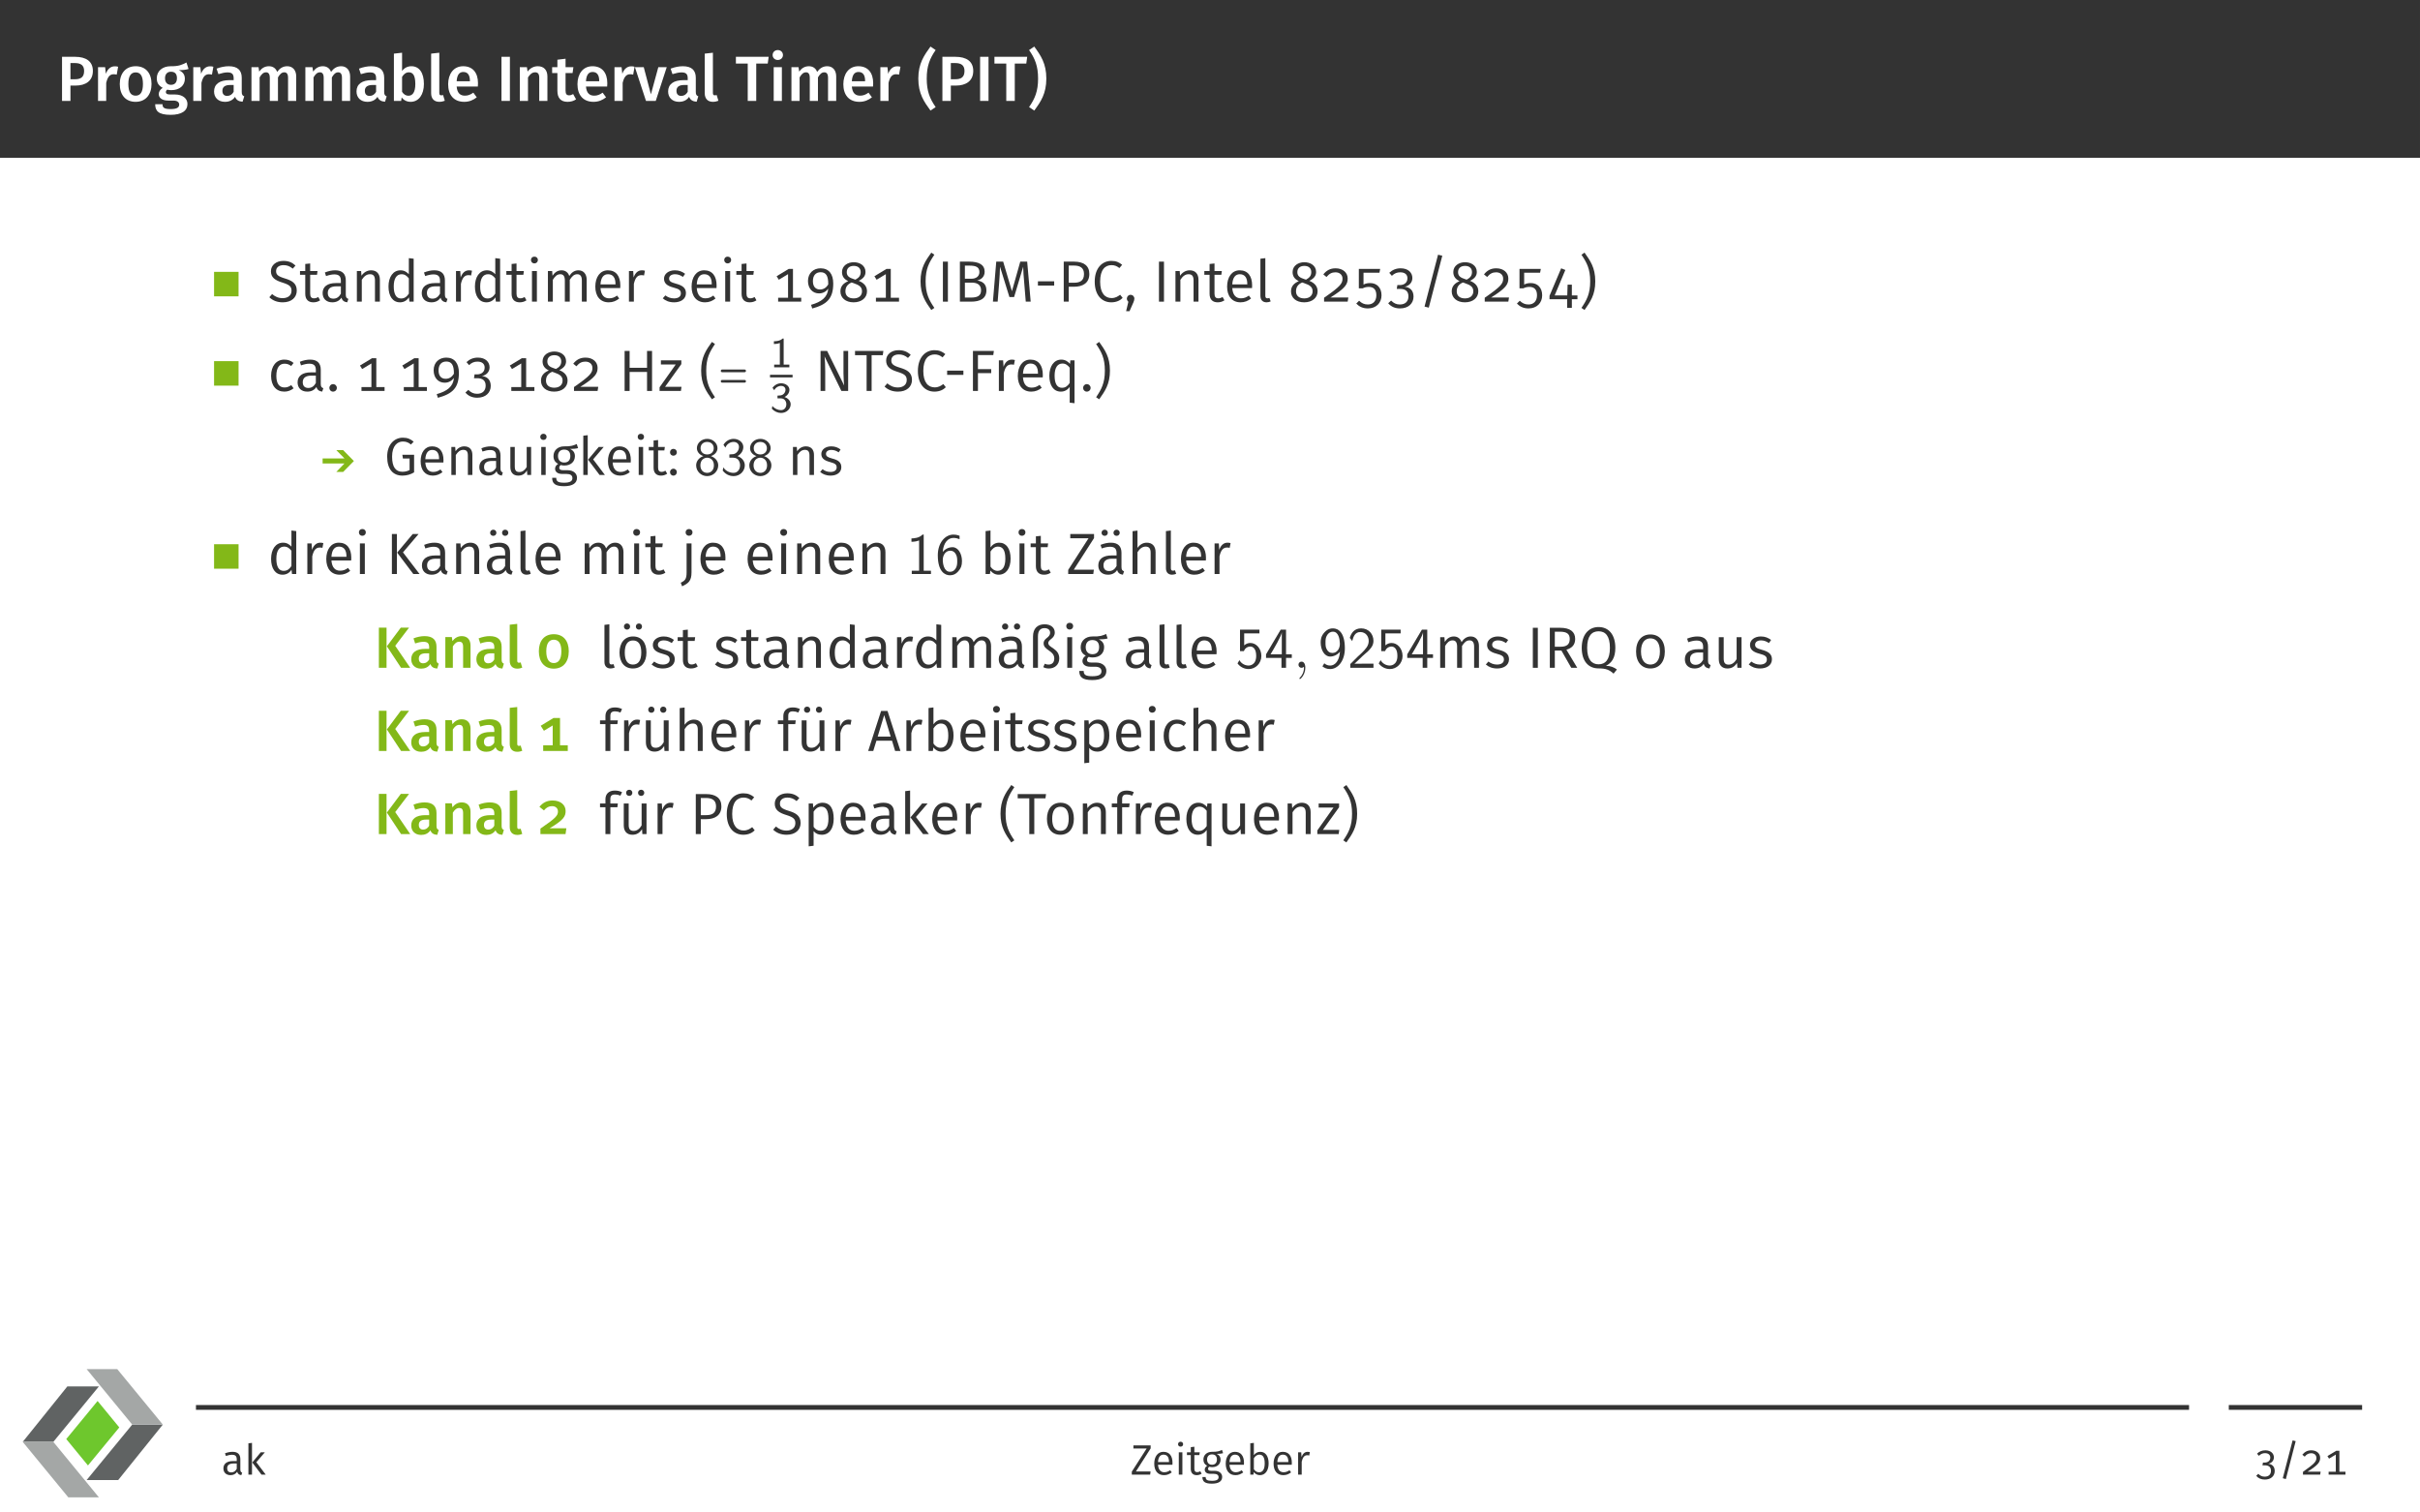 <?xml version="1.0" encoding="UTF-8"?>
<svg xmlns="http://www.w3.org/2000/svg" xmlns:xlink="http://www.w3.org/1999/xlink" width="453.54" height="283.46" viewBox="0 0 453.54 283.46">
<rect x="0" y="0" width="453.54" height="283.46" fill="#808080" stroke="none"/>
<defs>
<g>
<g id="glyph-0-0">
<path d="M 3.406 -8.266 L 0.969 -8.266 L 0.969 0 L 2.547 0 L 2.547 -2.875 L 3.516 -2.875 C 5.375 -2.875 6.75 -3.734 6.75 -5.625 C 6.75 -7.406 5.484 -8.266 3.406 -8.266 Z M 3.391 -4.062 L 2.547 -4.062 L 2.547 -7.094 L 3.391 -7.094 C 4.469 -7.094 5.109 -6.672 5.109 -5.625 C 5.109 -4.422 4.453 -4.062 3.391 -4.062 Z M 3.391 -4.062 "/>
</g>
<g id="glyph-0-1">
<path d="M 4.016 -6.484 C 3.281 -6.484 2.672 -5.984 2.359 -5.078 L 2.219 -6.328 L 0.891 -6.328 L 0.891 0 L 2.422 0 L 2.422 -3.375 C 2.672 -4.438 3.062 -5 3.828 -5 C 4.047 -5 4.203 -4.969 4.391 -4.922 L 4.656 -6.406 C 4.453 -6.469 4.25 -6.484 4.016 -6.484 Z M 4.016 -6.484 "/>
</g>
<g id="glyph-0-2">
<path d="M 3.5 -6.5 C 1.625 -6.5 0.516 -5.156 0.516 -3.172 C 0.516 -1.094 1.625 0.172 3.484 0.172 C 5.359 0.172 6.469 -1.172 6.469 -3.172 C 6.469 -5.234 5.359 -6.5 3.5 -6.5 Z M 3.5 -5.344 C 4.391 -5.344 4.859 -4.672 4.859 -3.172 C 4.859 -1.656 4.391 -0.984 3.484 -0.984 C 2.594 -0.984 2.125 -1.656 2.125 -3.172 C 2.125 -4.656 2.609 -5.344 3.5 -5.344 Z M 3.5 -5.344 "/>
</g>
<g id="glyph-0-3">
<path d="M 6.031 -7.203 C 5.266 -6.797 4.578 -6.469 3.078 -6.5 C 1.547 -6.5 0.469 -5.609 0.469 -4.234 C 0.469 -3.422 0.797 -2.859 1.578 -2.453 C 1.109 -2.156 0.844 -1.719 0.844 -1.281 C 0.844 -0.625 1.375 -0.062 2.641 -0.062 L 3.594 -0.062 C 4.297 -0.062 4.672 0.234 4.672 0.688 C 4.672 1.188 4.312 1.531 3.078 1.531 C 1.828 1.531 1.547 1.25 1.547 0.625 L 0.172 0.625 C 0.172 1.891 0.812 2.609 3.062 2.609 C 5.125 2.609 6.219 1.859 6.219 0.578 C 6.219 -0.453 5.312 -1.203 3.906 -1.203 L 2.938 -1.203 C 2.312 -1.203 2.172 -1.422 2.172 -1.656 C 2.172 -1.844 2.281 -2.016 2.438 -2.109 C 2.672 -2.047 2.922 -2.016 3.188 -2.016 C 4.781 -2.016 5.734 -2.922 5.734 -4.141 C 5.734 -4.938 5.359 -5.422 4.594 -5.766 C 5.344 -5.766 5.938 -5.828 6.422 -5.984 Z M 3.109 -5.469 C 3.875 -5.469 4.25 -5.062 4.25 -4.266 C 4.25 -3.469 3.859 -3.016 3.125 -3.016 C 2.422 -3.016 2.016 -3.484 2.016 -4.25 C 2.016 -4.984 2.422 -5.469 3.109 -5.469 Z M 3.109 -5.469 "/>
</g>
<g id="glyph-0-4">
<path d="M 5.562 -1.672 L 5.562 -4.328 C 5.562 -5.719 4.812 -6.5 3.125 -6.5 C 2.422 -6.5 1.609 -6.344 0.844 -6.047 L 1.188 -5.016 C 1.828 -5.219 2.438 -5.344 2.875 -5.344 C 3.688 -5.344 4.047 -5.062 4.047 -4.25 L 4.047 -3.891 L 3.25 -3.891 C 1.406 -3.891 0.375 -3.141 0.375 -1.766 C 0.375 -0.625 1.156 0.172 2.422 0.172 C 3.172 0.172 3.859 -0.094 4.312 -0.766 C 4.547 -0.141 5.016 0.094 5.719 0.156 L 6.031 -0.859 C 5.719 -0.984 5.562 -1.156 5.562 -1.672 Z M 2.828 -0.938 C 2.25 -0.938 1.938 -1.281 1.938 -1.891 C 1.938 -2.625 2.422 -2.984 3.422 -2.984 L 4.047 -2.984 L 4.047 -1.703 C 3.766 -1.203 3.359 -0.938 2.828 -0.938 Z M 2.828 -0.938 "/>
</g>
<g id="glyph-0-5">
<path d="M 7.609 -6.5 C 6.766 -6.5 6.188 -6.094 5.703 -5.438 C 5.469 -6.109 4.906 -6.5 4.172 -6.5 C 3.375 -6.5 2.797 -6.125 2.344 -5.5 L 2.219 -6.328 L 0.891 -6.328 L 0.891 0 L 2.422 0 L 2.422 -4.406 C 2.766 -4.984 3.094 -5.359 3.641 -5.359 C 4 -5.359 4.328 -5.125 4.328 -4.344 L 4.328 0 L 5.859 0 L 5.859 -4.406 C 6.203 -4.984 6.531 -5.359 7.047 -5.359 C 7.438 -5.359 7.75 -5.125 7.75 -4.344 L 7.75 0 L 9.281 0 L 9.281 -4.578 C 9.281 -5.766 8.609 -6.5 7.609 -6.5 Z M 7.609 -6.5 "/>
</g>
<g id="glyph-0-6">
<path d="M 4.172 -6.5 C 3.438 -6.5 2.828 -6.172 2.422 -5.609 L 2.422 -9.031 L 0.891 -8.859 L 0.891 0 L 2.25 0 L 2.344 -0.641 C 2.75 -0.125 3.328 0.172 4.016 0.172 C 5.562 0.172 6.516 -1.188 6.516 -3.172 C 6.516 -5.281 5.641 -6.5 4.172 -6.5 Z M 3.594 -0.969 C 3.125 -0.969 2.703 -1.25 2.422 -1.703 L 2.422 -4.5 C 2.719 -4.984 3.125 -5.359 3.688 -5.359 C 4.406 -5.359 4.906 -4.859 4.906 -3.172 C 4.906 -1.578 4.375 -0.969 3.594 -0.969 Z M 3.594 -0.969 "/>
</g>
<g id="glyph-0-7">
<path d="M 2.359 0.172 C 2.766 0.172 3.125 0.078 3.391 -0.031 L 3.062 -1.109 C 2.969 -1.078 2.844 -1.047 2.719 -1.047 C 2.453 -1.047 2.359 -1.188 2.359 -1.5 L 2.359 -9.031 L 0.828 -8.859 L 0.828 -1.453 C 0.828 -0.406 1.406 0.172 2.359 0.172 Z M 2.359 0.172 "/>
</g>
<g id="glyph-0-8">
<path d="M 6.109 -3.312 C 6.109 -5.312 5.094 -6.5 3.328 -6.5 C 1.531 -6.5 0.516 -5.047 0.516 -3.125 C 0.516 -1.125 1.562 0.172 3.531 0.172 C 4.484 0.172 5.25 -0.172 5.875 -0.672 L 5.234 -1.547 C 4.688 -1.156 4.219 -0.984 3.656 -0.984 C 2.828 -0.984 2.219 -1.406 2.109 -2.688 L 6.078 -2.688 C 6.078 -2.859 6.109 -3.109 6.109 -3.312 Z M 4.594 -3.688 L 2.109 -3.688 C 2.188 -4.938 2.641 -5.422 3.359 -5.422 C 4.219 -5.422 4.594 -4.797 4.594 -3.75 Z M 4.594 -3.688 "/>
</g>
<g id="glyph-0-9">
<path d="M 2.547 -8.266 L 0.969 -8.266 L 0.969 0 L 2.547 0 Z M 2.547 -8.266 "/>
</g>
<g id="glyph-0-10">
<path d="M 4.266 -6.5 C 3.469 -6.5 2.828 -6.125 2.344 -5.5 L 2.219 -6.328 L 0.891 -6.328 L 0.891 0 L 2.422 0 L 2.422 -4.406 C 2.797 -4.984 3.203 -5.359 3.75 -5.359 C 4.234 -5.359 4.531 -5.125 4.531 -4.344 L 4.531 0 L 6.062 0 L 6.062 -4.578 C 6.062 -5.781 5.406 -6.5 4.266 -6.5 Z M 4.266 -6.5 "/>
</g>
<g id="glyph-0-11">
<path d="M 4 -1.281 C 3.734 -1.125 3.484 -1.047 3.25 -1.047 C 2.781 -1.047 2.578 -1.297 2.578 -1.922 L 2.578 -5.219 L 3.891 -5.219 L 4.047 -6.328 L 2.578 -6.328 L 2.578 -7.906 L 1.047 -7.719 L 1.047 -6.328 L 0.062 -6.328 L 0.062 -5.219 L 1.047 -5.219 L 1.047 -1.891 C 1.047 -0.531 1.703 0.172 2.953 0.172 C 3.516 0.172 4.094 0.031 4.547 -0.297 Z M 4 -1.281 "/>
</g>
<g id="glyph-0-12">
<path d="M 6 -6.328 L 4.422 -6.328 L 3.031 -1.234 L 1.688 -6.328 L 0.031 -6.328 L 2.109 0 L 3.938 0 Z M 6 -6.328 "/>
</g>
<g id="glyph-0-13">
<path d="M 6.281 -8.266 L 0.141 -8.266 L 0.141 -7 L 2.359 -7 L 2.359 0 L 3.953 0 L 3.953 -7 L 6.109 -7 Z M 6.281 -8.266 "/>
</g>
<g id="glyph-0-14">
<path d="M 1.656 -9.531 C 1.094 -9.531 0.688 -9.125 0.688 -8.594 C 0.688 -8.078 1.094 -7.672 1.656 -7.672 C 2.219 -7.672 2.625 -8.078 2.625 -8.594 C 2.625 -9.125 2.219 -9.531 1.656 -9.531 Z M 2.422 -6.328 L 0.891 -6.328 L 0.891 0 L 2.422 0 Z M 2.422 -6.328 "/>
</g>
<g id="glyph-0-15">
<path d="M 2.609 -10.188 C 1.422 -8.531 0.328 -7.031 0.328 -4.188 C 0.328 -1.344 1.422 0.172 2.609 1.812 L 3.578 1.156 C 2.484 -0.422 1.906 -1.812 1.906 -4.188 C 1.906 -6.562 2.484 -7.953 3.578 -9.531 Z M 2.609 -10.188 "/>
</g>
<g id="glyph-0-16">
<path d="M 1.266 -10.188 L 0.297 -9.531 C 1.391 -7.953 1.984 -6.562 1.984 -4.188 C 1.984 -1.812 1.391 -0.422 0.297 1.156 L 1.266 1.812 C 2.469 0.172 3.531 -1.344 3.531 -4.188 C 3.531 -7.031 2.469 -8.531 1.266 -10.188 Z M 1.266 -10.188 "/>
</g>
<g id="glyph-1-0">
<path d="M 2.938 -7.641 C 1.578 -7.641 0.609 -6.828 0.609 -5.703 C 0.609 -4.562 1.344 -4 2.812 -3.562 C 4.094 -3.156 4.469 -2.828 4.469 -2.047 C 4.469 -1.125 3.734 -0.656 2.812 -0.656 C 1.984 -0.656 1.391 -0.953 0.828 -1.422 L 0.312 -0.828 C 0.922 -0.234 1.75 0.125 2.828 0.125 C 4.469 0.125 5.453 -0.781 5.453 -2.078 C 5.453 -3.484 4.484 -3.969 3.25 -4.344 C 1.891 -4.75 1.578 -5.078 1.578 -5.734 C 1.578 -6.469 2.188 -6.844 2.984 -6.844 C 3.609 -6.844 4.141 -6.656 4.703 -6.188 L 5.219 -6.766 C 4.609 -7.328 3.953 -7.641 2.938 -7.641 Z M 2.938 -7.641 "/>
</g>
<g id="glyph-1-1">
<path d="M 3.547 -0.875 C 3.266 -0.703 3.016 -0.625 2.75 -0.625 C 2.234 -0.625 2.031 -0.922 2.031 -1.516 L 2.031 -5.031 L 3.312 -5.031 L 3.406 -5.734 L 2.031 -5.734 L 2.031 -7.156 L 1.109 -7.062 L 1.109 -5.734 L 0.125 -5.734 L 0.125 -5.031 L 1.109 -5.031 L 1.109 -1.469 C 1.109 -0.422 1.672 0.125 2.625 0.125 C 3.109 0.125 3.516 0 3.891 -0.25 Z M 3.547 -0.875 "/>
</g>
<g id="glyph-1-2">
<path d="M 4.812 -1.312 L 4.812 -3.984 C 4.812 -5.172 4.188 -5.875 2.828 -5.875 C 2.188 -5.875 1.578 -5.734 0.891 -5.469 L 1.109 -4.797 C 1.703 -5 2.219 -5.109 2.656 -5.109 C 3.484 -5.109 3.891 -4.781 3.891 -3.938 L 3.891 -3.484 L 2.953 -3.484 C 1.391 -3.484 0.469 -2.828 0.469 -1.609 C 0.469 -0.578 1.141 0.125 2.281 0.125 C 3 0.125 3.609 -0.141 4 -0.75 C 4.156 -0.188 4.516 0.047 5.078 0.125 L 5.297 -0.516 C 4.984 -0.625 4.812 -0.781 4.812 -1.312 Z M 2.484 -0.562 C 1.797 -0.562 1.438 -0.953 1.438 -1.641 C 1.438 -2.469 2 -2.875 3.078 -2.875 L 3.891 -2.875 L 3.891 -1.5 C 3.562 -0.891 3.109 -0.562 2.484 -0.562 Z M 2.484 -0.562 "/>
</g>
<g id="glyph-1-3">
<path d="M 3.703 -5.875 C 2.938 -5.875 2.312 -5.469 1.891 -4.859 L 1.828 -5.734 L 1.031 -5.734 L 1.031 0 L 1.953 0 L 1.953 -4.094 C 2.359 -4.719 2.812 -5.141 3.484 -5.141 C 4.078 -5.141 4.422 -4.859 4.422 -3.984 L 4.422 0 L 5.344 0 L 5.344 -4.109 C 5.344 -5.203 4.75 -5.875 3.703 -5.875 Z M 3.703 -5.875 "/>
</g>
<g id="glyph-1-4">
<path d="M 4.453 -8.156 L 4.453 -5.141 C 4.078 -5.547 3.594 -5.875 2.891 -5.875 C 1.484 -5.875 0.641 -4.609 0.641 -2.844 C 0.641 -1.047 1.422 0.125 2.797 0.125 C 3.531 0.125 4.109 -0.234 4.469 -0.812 L 4.562 0 L 5.359 0 L 5.359 -8.047 Z M 2.984 -0.594 C 2.125 -0.594 1.625 -1.328 1.625 -2.859 C 1.625 -4.391 2.188 -5.141 3.094 -5.141 C 3.688 -5.141 4.094 -4.828 4.453 -4.359 L 4.453 -1.5 C 4.062 -0.922 3.656 -0.594 2.984 -0.594 Z M 2.984 -0.594 "/>
</g>
<g id="glyph-1-5">
<path d="M 3.469 -5.875 C 2.75 -5.875 2.219 -5.422 1.906 -4.531 L 1.828 -5.734 L 1.031 -5.734 L 1.031 0 L 1.953 0 L 1.953 -3.328 C 2.203 -4.453 2.625 -4.969 3.359 -4.969 C 3.562 -4.969 3.703 -4.953 3.859 -4.906 L 4.031 -5.797 C 3.859 -5.844 3.672 -5.875 3.469 -5.875 Z M 3.469 -5.875 "/>
</g>
<g id="glyph-1-6">
<path d="M 1.484 -8.438 C 1.094 -8.438 0.844 -8.172 0.844 -7.812 C 0.844 -7.453 1.094 -7.172 1.484 -7.172 C 1.875 -7.172 2.141 -7.453 2.141 -7.812 C 2.141 -8.172 1.875 -8.438 1.484 -8.438 Z M 1.953 -5.734 L 1.031 -5.734 L 1.031 0 L 1.953 0 Z M 1.953 -5.734 "/>
</g>
<g id="glyph-1-7">
<path d="M 6.75 -5.875 C 5.984 -5.875 5.438 -5.438 5.031 -4.812 C 4.828 -5.469 4.297 -5.875 3.594 -5.875 C 2.828 -5.875 2.297 -5.469 1.891 -4.859 L 1.828 -5.734 L 1.031 -5.734 L 1.031 0 L 1.953 0 L 1.953 -4.094 C 2.344 -4.719 2.719 -5.141 3.359 -5.141 C 3.844 -5.141 4.203 -4.859 4.203 -3.984 L 4.203 0 L 5.125 0 L 5.125 -4.094 C 5.531 -4.719 5.906 -5.141 6.531 -5.141 C 7.016 -5.141 7.391 -4.859 7.391 -3.984 L 7.391 0 L 8.297 0 L 8.297 -4.109 C 8.297 -5.188 7.688 -5.875 6.75 -5.875 Z M 6.75 -5.875 "/>
</g>
<g id="glyph-1-8">
<path d="M 5.328 -3.047 C 5.328 -4.781 4.531 -5.875 3 -5.875 C 1.531 -5.875 0.641 -4.609 0.641 -2.812 C 0.641 -1 1.578 0.125 3.156 0.125 C 3.938 0.125 4.562 -0.141 5.125 -0.594 L 4.719 -1.141 C 4.219 -0.781 3.797 -0.625 3.219 -0.625 C 2.359 -0.625 1.703 -1.172 1.609 -2.547 L 5.312 -2.547 C 5.328 -2.672 5.328 -2.859 5.328 -3.047 Z M 4.422 -3.234 L 1.609 -3.234 C 1.688 -4.562 2.219 -5.141 3.016 -5.141 C 3.969 -5.141 4.422 -4.469 4.422 -3.312 Z M 4.422 -3.234 "/>
</g>
<g id="glyph-1-9">
<path d="M 2.578 -5.875 C 1.422 -5.875 0.547 -5.219 0.547 -4.312 C 0.547 -3.5 1.031 -2.984 2.281 -2.656 C 3.406 -2.359 3.703 -2.141 3.703 -1.531 C 3.703 -0.953 3.203 -0.609 2.422 -0.609 C 1.781 -0.609 1.25 -0.828 0.797 -1.172 L 0.312 -0.625 C 0.797 -0.188 1.484 0.125 2.438 0.125 C 3.594 0.125 4.656 -0.422 4.656 -1.594 C 4.656 -2.594 3.984 -3.047 2.766 -3.375 C 1.828 -3.625 1.5 -3.844 1.5 -4.328 C 1.5 -4.828 1.938 -5.141 2.609 -5.141 C 3.156 -5.141 3.594 -4.969 4.094 -4.641 L 4.5 -5.219 C 3.953 -5.625 3.375 -5.875 2.578 -5.875 Z M 2.578 -5.875 "/>
</g>
<g id="glyph-1-10">
<path d="M 3.922 -0.734 L 3.922 -6.141 L 3.125 -6.141 L 0.859 -4.766 L 1.266 -4.109 L 3 -5.156 L 3 -0.734 L 1.141 -0.734 L 1.141 0 L 5.469 0 L 5.469 -0.734 Z M 3.922 -0.734 "/>
</g>
<g id="glyph-1-11">
<path d="M 2.984 -6.25 C 1.672 -6.25 0.625 -5.359 0.625 -3.875 C 0.625 -2.438 1.516 -1.547 2.688 -1.547 C 3.484 -1.547 4.062 -1.938 4.422 -2.438 C 4.312 -0.844 3.156 0.047 1.203 0.594 L 1.422 1.281 C 4.172 0.531 5.359 -0.578 5.359 -3.406 C 5.359 -5.125 4.578 -6.25 2.984 -6.25 Z M 2.875 -2.281 C 2.078 -2.281 1.547 -2.797 1.547 -3.844 C 1.547 -4.906 2.078 -5.516 3 -5.516 C 3.984 -5.516 4.453 -4.859 4.422 -3.219 C 4.062 -2.641 3.578 -2.281 2.875 -2.281 Z M 2.875 -2.281 "/>
</g>
<g id="glyph-1-12">
<path d="M 4.031 -3.906 C 4.875 -4.328 5.297 -4.828 5.297 -5.562 C 5.297 -6.797 4.188 -7.391 3.094 -7.391 C 1.969 -7.391 0.891 -6.75 0.891 -5.547 C 0.891 -4.781 1.25 -4.234 2.062 -3.844 C 1.141 -3.453 0.594 -2.875 0.594 -1.922 C 0.594 -0.719 1.562 0.125 3.062 0.125 C 4.562 0.125 5.578 -0.719 5.578 -1.938 C 5.578 -2.859 5.047 -3.484 4.031 -3.906 Z M 3.094 -6.703 C 3.922 -6.703 4.391 -6.25 4.391 -5.547 C 4.391 -4.891 4.094 -4.5 3.406 -4.125 L 3.156 -4.203 C 2.266 -4.484 1.781 -4.781 1.781 -5.531 C 1.781 -6.281 2.297 -6.703 3.094 -6.703 Z M 3.078 -0.609 C 2.125 -0.609 1.531 -1.094 1.531 -1.922 C 1.531 -2.734 1.906 -3.25 2.688 -3.594 L 3.016 -3.484 C 4.172 -3.094 4.641 -2.734 4.641 -1.938 C 4.641 -1.125 4.031 -0.609 3.078 -0.609 Z M 3.078 -0.609 "/>
</g>
<g id="glyph-1-13">
<path d="M 2.484 -9.188 C 1.422 -7.688 0.469 -6.391 0.469 -3.812 C 0.469 -1.25 1.422 0.047 2.484 1.562 L 3.062 1.172 C 2.078 -0.281 1.422 -1.469 1.422 -3.812 C 1.422 -6.172 2.078 -7.344 3.062 -8.797 Z M 2.484 -9.188 "/>
</g>
<g id="glyph-1-14">
<path d="M 2.062 -7.5 L 1.125 -7.5 L 1.125 0 L 2.062 0 Z M 2.062 -7.5 "/>
</g>
<g id="glyph-1-15">
<path d="M 4.359 -3.969 C 5.109 -4.125 5.766 -4.672 5.766 -5.609 C 5.766 -6.922 4.688 -7.5 2.875 -7.5 L 1.125 -7.5 L 1.125 0 L 3.188 0 C 4.906 0 6.094 -0.562 6.094 -2.125 C 6.094 -3.406 5.25 -3.828 4.359 -3.969 Z M 2.969 -6.75 C 4.109 -6.75 4.781 -6.484 4.781 -5.547 C 4.781 -4.734 4.141 -4.297 3.281 -4.297 L 2.062 -4.297 L 2.062 -6.75 Z M 3.188 -0.766 L 2.062 -0.766 L 2.062 -3.562 L 3.375 -3.562 C 4.312 -3.562 5.094 -3.203 5.094 -2.125 C 5.094 -1.031 4.312 -0.766 3.188 -0.766 Z M 3.188 -0.766 "/>
</g>
<g id="glyph-1-16">
<path d="M 7.125 -7.5 L 5.828 -7.5 L 4.266 -1.953 L 2.625 -7.5 L 1.328 -7.5 L 0.703 0 L 1.594 0 L 1.859 -3.375 C 1.953 -4.5 2.016 -5.703 2.031 -6.547 L 3.797 -0.859 L 4.672 -0.859 L 6.375 -6.547 C 6.375 -5.906 6.469 -4.625 6.578 -3.438 L 6.859 0 L 7.781 0 Z M 7.125 -7.5 "/>
</g>
<g id="glyph-1-17">
<path d="M 0.672 -3.016 L 3.719 -3.016 L 3.719 -3.812 L 0.672 -3.812 Z M 0.672 -3.016 "/>
</g>
<g id="glyph-1-18">
<path d="M 3.047 -7.5 L 1.125 -7.5 L 1.125 0 L 2.062 0 L 2.062 -2.797 L 3.047 -2.797 C 4.688 -2.797 5.922 -3.484 5.922 -5.203 C 5.922 -6.766 4.828 -7.5 3.047 -7.5 Z M 3.016 -3.547 L 2.062 -3.547 L 2.062 -6.766 L 3.031 -6.766 C 4.188 -6.766 4.922 -6.344 4.922 -5.188 C 4.922 -3.891 4.156 -3.547 3.016 -3.547 Z M 3.016 -3.547 "/>
</g>
<g id="glyph-1-19">
<path d="M 3.734 -7.641 C 2.031 -7.641 0.625 -6.297 0.625 -3.75 C 0.625 -1.234 1.938 0.125 3.734 0.125 C 4.734 0.125 5.438 -0.266 5.859 -0.703 L 5.391 -1.297 C 4.953 -0.969 4.5 -0.672 3.781 -0.672 C 2.578 -0.672 1.641 -1.562 1.641 -3.75 C 1.641 -6.047 2.609 -6.844 3.781 -6.844 C 4.328 -6.844 4.781 -6.672 5.25 -6.297 L 5.766 -6.906 C 5.188 -7.375 4.656 -7.641 3.734 -7.641 Z M 3.734 -7.641 "/>
</g>
<g id="glyph-1-20">
<path d="M 1.25 -1.281 C 0.859 -1.281 0.562 -0.953 0.562 -0.578 C 0.562 -0.344 0.672 -0.125 0.844 0.016 L 0.422 1.781 L 1.062 1.781 L 1.781 0.156 C 1.906 -0.141 1.969 -0.344 1.969 -0.578 C 1.969 -0.953 1.672 -1.281 1.25 -1.281 Z M 1.25 -1.281 "/>
</g>
<g id="glyph-1-21">
<path d="M 2.125 0.125 C 2.406 0.125 2.688 0.047 2.891 -0.047 L 2.656 -0.703 C 2.547 -0.656 2.406 -0.625 2.266 -0.625 C 2 -0.625 1.891 -0.797 1.891 -1.109 L 1.891 -8.156 L 0.969 -8.047 L 0.969 -1.094 C 0.969 -0.297 1.422 0.125 2.125 0.125 Z M 2.125 0.125 "/>
</g>
<g id="glyph-1-22">
<path d="M 2.828 -6.25 C 1.828 -6.25 1.125 -5.859 0.531 -5.109 L 1.125 -4.625 C 1.641 -5.25 2.141 -5.5 2.797 -5.5 C 3.594 -5.5 4.125 -5.031 4.125 -4.312 C 4.125 -3.406 3.75 -2.859 0.672 -0.734 L 0.672 0 L 5.094 0 L 5.219 -0.781 L 1.859 -0.781 C 4.75 -2.562 5.094 -3.312 5.094 -4.344 C 5.094 -5.422 4.219 -6.25 2.828 -6.25 Z M 2.828 -6.25 "/>
</g>
<g id="glyph-1-23">
<path d="M 5.078 -6.141 L 1.078 -6.141 L 1.078 -2.5 L 1.797 -2.5 C 2.172 -2.672 2.469 -2.766 2.938 -2.766 C 3.75 -2.766 4.359 -2.359 4.359 -1.203 C 4.359 -0.109 3.734 0.531 2.766 0.531 C 2.078 0.531 1.594 0.281 1.125 -0.172 L 0.594 0.359 C 1.141 0.922 1.812 1.266 2.781 1.266 C 4.312 1.266 5.328 0.25 5.328 -1.188 C 5.328 -2.625 4.453 -3.484 3.203 -3.484 C 2.719 -3.484 2.328 -3.406 1.953 -3.203 L 1.953 -5.422 L 4.938 -5.422 Z M 5.078 -6.141 "/>
</g>
<g id="glyph-1-24">
<path d="M 2.812 -6.25 C 1.969 -6.25 1.281 -5.969 0.672 -5.406 L 1.156 -4.844 C 1.656 -5.312 2.109 -5.5 2.734 -5.5 C 3.594 -5.5 4.078 -5.078 4.078 -4.391 C 4.078 -3.547 3.453 -3.109 2.641 -3.109 L 2.188 -3.109 L 2.078 -2.391 L 2.688 -2.391 C 3.672 -2.391 4.266 -1.969 4.266 -1 C 4.266 -0.078 3.703 0.531 2.656 0.531 C 2 0.531 1.516 0.297 1.016 -0.203 L 0.469 0.297 C 1.016 0.953 1.766 1.266 2.688 1.266 C 4.281 1.266 5.219 0.312 5.219 -0.953 C 5.219 -2.109 4.531 -2.688 3.578 -2.797 C 4.391 -2.969 5 -3.562 5 -4.438 C 5 -5.406 4.25 -6.25 2.812 -6.25 Z M 2.812 -6.25 "/>
</g>
<g id="glyph-1-25">
<path d="M 3.703 -8.797 L 1.172 0.922 L 1.969 1.125 L 4.5 -8.609 Z M 3.703 -8.797 "/>
</g>
<g id="glyph-1-26">
<path d="M 5.828 -1.172 L 4.781 -1.172 L 4.781 -3.188 L 3.984 -3.188 L 3.922 -1.172 L 1.562 -1.172 L 3.562 -5.938 L 2.781 -6.25 L 0.594 -1.094 L 0.594 -0.453 L 3.906 -0.453 L 3.906 1.156 L 4.781 1.156 L 4.781 -0.453 L 5.828 -0.453 Z M 5.828 -1.172 "/>
</g>
<g id="glyph-1-27">
<path d="M 1.047 -9.188 L 0.469 -8.797 C 1.453 -7.344 2.109 -6.172 2.109 -3.812 C 2.109 -1.469 1.453 -0.281 0.469 1.172 L 1.047 1.562 C 2.109 0.047 3.062 -1.25 3.062 -3.812 C 3.062 -6.391 2.109 -7.688 1.047 -9.188 Z M 1.047 -9.188 "/>
</g>
<g id="glyph-1-28">
<path d="M 3.125 -5.875 C 1.594 -5.875 0.641 -4.656 0.641 -2.828 C 0.641 -0.969 1.609 0.125 3.125 0.125 C 3.781 0.125 4.359 -0.094 4.859 -0.5 L 4.422 -1.094 C 4 -0.812 3.656 -0.656 3.156 -0.656 C 2.219 -0.656 1.625 -1.312 1.625 -2.828 C 1.625 -4.375 2.219 -5.109 3.156 -5.109 C 3.656 -5.109 4.031 -4.969 4.406 -4.672 L 4.859 -5.25 C 4.328 -5.688 3.797 -5.875 3.125 -5.875 Z M 3.125 -5.875 "/>
</g>
<g id="glyph-1-29">
<path d="M 1.25 -1.281 C 0.859 -1.281 0.562 -0.953 0.562 -0.578 C 0.562 -0.188 0.859 0.125 1.25 0.125 C 1.672 0.125 1.969 -0.188 1.969 -0.578 C 1.969 -0.953 1.672 -1.281 1.25 -1.281 Z M 1.25 -1.281 "/>
</g>
<g id="glyph-1-30">
<path d="M 5.328 0 L 6.266 0 L 6.266 -7.5 L 5.328 -7.5 L 5.328 -4.344 L 2.062 -4.344 L 2.062 -7.5 L 1.125 -7.5 L 1.125 0 L 2.062 0 L 2.062 -3.562 L 5.328 -3.562 Z M 5.328 0 "/>
</g>
<g id="glyph-1-31">
<path d="M 4.359 -5.734 L 0.531 -5.734 L 0.531 -4.969 L 3.312 -4.969 L 0.281 -0.688 L 0.281 0 L 4.281 0 L 4.391 -0.781 L 1.312 -0.781 L 4.359 -5.031 Z M 4.359 -5.734 "/>
</g>
<g id="glyph-1-32">
<path d="M 6.297 -7.5 L 5.422 -7.5 L 5.422 -3.297 C 5.422 -2.375 5.516 -1.234 5.547 -1.031 L 2.359 -7.5 L 1.125 -7.5 L 1.125 0 L 2 0 L 2 -3.625 C 2 -5 1.938 -5.875 1.875 -6.469 L 5.031 0 L 6.297 0 Z M 6.297 -7.5 "/>
</g>
<g id="glyph-1-33">
<path d="M 5.469 -7.5 L 0.156 -7.5 L 0.156 -6.703 L 2.328 -6.703 L 2.328 0 L 3.266 0 L 3.266 -6.703 L 5.359 -6.703 Z M 5.469 -7.5 "/>
</g>
<g id="glyph-1-34">
<path d="M 1.125 0 L 2.062 0 L 2.062 -3.344 L 4.547 -3.344 L 4.547 -4.094 L 2.062 -4.094 L 2.062 -6.734 L 4.938 -6.734 L 5.047 -7.5 L 1.125 -7.5 Z M 1.125 0 "/>
</g>
<g id="glyph-1-35">
<path d="M 4.578 -5.734 L 4.516 -5.078 C 4.141 -5.5 3.625 -5.875 2.891 -5.875 C 1.484 -5.875 0.641 -4.609 0.641 -2.844 C 0.641 -1.047 1.422 0.125 2.797 0.125 C 3.516 0.125 4.078 -0.219 4.453 -0.766 L 4.453 2.188 L 5.359 2.297 L 5.359 -5.734 Z M 3 -0.594 C 2.125 -0.594 1.625 -1.328 1.625 -2.859 C 1.625 -4.391 2.188 -5.141 3.094 -5.141 C 3.688 -5.141 4.094 -4.828 4.453 -4.359 L 4.453 -1.5 C 4.062 -0.922 3.656 -0.594 3 -0.594 Z M 3 -0.594 "/>
</g>
<g id="glyph-1-36">
<path d="M 2.062 -7.5 L 1.125 -7.5 L 1.125 0 L 2.062 0 Z M 6.125 -7.5 L 5.031 -7.5 L 2.109 -4.016 L 5.141 0 L 6.312 0 L 3.203 -4.062 Z M 6.125 -7.5 "/>
</g>
<g id="glyph-1-37">
<path d="M 1.672 -8.312 C 1.328 -8.312 1.078 -8.062 1.078 -7.734 C 1.078 -7.406 1.328 -7.156 1.672 -7.156 C 2 -7.156 2.25 -7.406 2.25 -7.734 C 2.25 -8.062 2 -8.312 1.672 -8.312 Z M 3.891 -8.312 C 3.562 -8.312 3.312 -8.062 3.312 -7.734 C 3.312 -7.406 3.562 -7.156 3.891 -7.156 C 4.234 -7.156 4.484 -7.406 4.484 -7.734 C 4.484 -8.062 4.234 -8.312 3.891 -8.312 Z M 4.812 -1.312 L 4.812 -3.984 C 4.812 -5.172 4.188 -5.875 2.828 -5.875 C 2.188 -5.875 1.578 -5.734 0.891 -5.469 L 1.109 -4.797 C 1.703 -5 2.219 -5.109 2.656 -5.109 C 3.484 -5.109 3.891 -4.781 3.891 -3.938 L 3.891 -3.484 L 2.953 -3.484 C 1.391 -3.484 0.469 -2.828 0.469 -1.609 C 0.469 -0.578 1.141 0.125 2.281 0.125 C 3 0.125 3.609 -0.141 4 -0.75 C 4.156 -0.188 4.516 0.047 5.078 0.125 L 5.297 -0.516 C 4.984 -0.625 4.812 -0.781 4.812 -1.312 Z M 2.484 -0.562 C 1.797 -0.562 1.438 -0.953 1.438 -1.641 C 1.438 -2.469 2 -2.875 3.078 -2.875 L 3.891 -2.875 L 3.891 -1.5 C 3.562 -0.891 3.109 -0.562 2.484 -0.562 Z M 2.484 -0.562 "/>
</g>
<g id="glyph-1-38">
<path d="M 1.5 -8.438 C 1.125 -8.438 0.859 -8.172 0.859 -7.812 C 0.859 -7.453 1.125 -7.172 1.5 -7.172 C 1.891 -7.172 2.156 -7.453 2.156 -7.812 C 2.156 -8.172 1.891 -8.438 1.5 -8.438 Z M 1.969 -5.734 L 1.047 -5.734 L 1.047 -0.266 C 1.047 0.984 0.703 1.266 -0.047 1.625 L 0.203 2.297 C 1.391 1.75 1.969 1.281 1.969 -0.312 Z M 1.969 -5.734 "/>
</g>
<g id="glyph-1-39">
<path d="M 3.594 -5.875 C 2.891 -5.875 2.344 -5.547 1.953 -5 L 1.953 -8.156 L 1.031 -8.047 L 1.031 0 L 1.844 0 L 1.938 -0.656 C 2.312 -0.172 2.828 0.125 3.484 0.125 C 4.875 0.125 5.719 -1.062 5.719 -2.875 C 5.719 -4.781 4.891 -5.875 3.594 -5.875 Z M 3.266 -0.594 C 2.719 -0.594 2.266 -0.922 1.953 -1.391 L 1.953 -4.219 C 2.266 -4.703 2.688 -5.141 3.344 -5.141 C 4.203 -5.141 4.734 -4.531 4.734 -2.875 C 4.734 -1.281 4.156 -0.594 3.266 -0.594 Z M 3.266 -0.594 "/>
</g>
<g id="glyph-1-40">
<path d="M 5.188 -7.5 L 0.734 -7.5 L 0.734 -6.703 L 4.156 -6.703 L 0.344 -0.766 L 0.344 0 L 5.047 0 L 5.156 -0.812 L 1.391 -0.812 L 5.188 -6.734 Z M 5.188 -7.5 "/>
</g>
<g id="glyph-1-41">
<path d="M 3.703 -5.875 C 2.953 -5.875 2.375 -5.484 1.953 -4.906 L 1.953 -8.141 L 1.031 -8.031 L 1.031 0 L 1.953 0 L 1.953 -4.094 C 2.359 -4.719 2.828 -5.141 3.484 -5.141 C 4.062 -5.141 4.422 -4.859 4.422 -3.984 L 4.422 0 L 5.344 0 L 5.344 -4.109 C 5.344 -5.188 4.75 -5.875 3.703 -5.875 Z M 3.703 -5.875 "/>
</g>
<g id="glyph-1-42">
<path d="M 2.047 -8.312 C 1.719 -8.312 1.469 -8.062 1.469 -7.734 C 1.469 -7.406 1.719 -7.156 2.047 -7.156 C 2.375 -7.156 2.625 -7.406 2.625 -7.734 C 2.625 -8.062 2.375 -8.312 2.047 -8.312 Z M 4.281 -8.312 C 3.953 -8.312 3.703 -8.062 3.703 -7.734 C 3.703 -7.406 3.953 -7.156 4.281 -7.156 C 4.609 -7.156 4.859 -7.406 4.859 -7.734 C 4.859 -8.062 4.609 -8.312 4.281 -8.312 Z M 3.172 -5.875 C 1.578 -5.875 0.641 -4.656 0.641 -2.859 C 0.641 -1.031 1.562 0.125 3.156 0.125 C 4.766 0.125 5.688 -1.078 5.688 -2.875 C 5.688 -4.719 4.781 -5.875 3.172 -5.875 Z M 3.172 -5.125 C 4.172 -5.125 4.719 -4.391 4.719 -2.875 C 4.719 -1.344 4.156 -0.609 3.156 -0.609 C 2.172 -0.609 1.625 -1.344 1.625 -2.859 C 1.625 -4.391 2.188 -5.125 3.172 -5.125 Z M 3.172 -5.125 "/>
</g>
<g id="glyph-1-43">
<path d="M 3.203 -8.156 C 1.828 -8.156 1.031 -7.328 1.031 -5.875 L 1.031 0 L 1.953 0 L 1.953 -5.875 C 1.953 -6.953 2.406 -7.438 3.188 -7.438 C 3.781 -7.438 4.234 -7.141 4.234 -6.578 C 4.234 -5.594 3.016 -5.609 3.016 -4.578 C 3.016 -3.266 5.016 -3.25 5.016 -1.75 C 5.016 -1 4.578 -0.609 3.969 -0.609 C 3.609 -0.609 3.375 -0.688 3.234 -0.766 L 2.953 -0.125 C 3.234 0.031 3.547 0.125 4.047 0.125 C 5.078 0.125 5.953 -0.594 5.953 -1.75 C 5.953 -3.656 3.891 -3.734 3.891 -4.641 C 3.891 -5.359 5.109 -5.438 5.109 -6.625 C 5.109 -7.5 4.391 -8.156 3.203 -8.156 Z M 3.203 -8.156 "/>
</g>
<g id="glyph-1-44">
<path d="M 5.328 -6.344 C 4.688 -6.047 4.188 -5.828 2.734 -5.875 C 1.469 -5.875 0.562 -5.047 0.562 -3.875 C 0.562 -3.125 0.859 -2.625 1.516 -2.281 C 1.109 -2.016 0.891 -1.656 0.891 -1.281 C 0.891 -0.703 1.359 -0.203 2.359 -0.203 L 3.266 -0.203 C 4 -0.203 4.453 0.078 4.453 0.641 C 4.453 1.25 4 1.578 2.734 1.578 C 1.453 1.578 1.125 1.281 1.125 0.594 L 0.297 0.594 C 0.297 1.75 0.891 2.297 2.734 2.297 C 4.5 2.297 5.375 1.672 5.375 0.578 C 5.375 -0.312 4.609 -0.984 3.453 -0.984 L 2.531 -0.984 C 1.922 -0.984 1.75 -1.203 1.75 -1.469 C 1.75 -1.703 1.859 -1.906 2.062 -2.047 C 2.297 -1.969 2.531 -1.938 2.797 -1.938 C 4.141 -1.938 4.953 -2.734 4.953 -3.859 C 4.953 -4.562 4.609 -5.031 3.953 -5.328 C 4.609 -5.344 5.141 -5.359 5.609 -5.5 Z M 2.734 -5.203 C 3.594 -5.203 4.016 -4.734 4.016 -3.875 C 4.016 -3.031 3.578 -2.547 2.766 -2.547 C 1.953 -2.547 1.5 -3.078 1.5 -3.875 C 1.5 -4.641 1.922 -5.203 2.734 -5.203 Z M 2.734 -5.203 "/>
</g>
<g id="glyph-1-45">
<path d="M 5.141 0 L 6.266 0 L 4.234 -3.391 C 5.297 -3.703 5.875 -4.328 5.875 -5.406 C 5.875 -6.781 4.906 -7.5 3.047 -7.5 L 1.125 -7.5 L 1.125 0 L 2.062 0 L 2.062 -3.234 L 3.297 -3.234 Z M 2.062 -3.953 L 2.062 -6.766 L 3.047 -6.766 C 4.312 -6.766 4.859 -6.344 4.859 -5.406 C 4.859 -4.359 4.25 -3.953 3.156 -3.953 Z M 2.062 -3.953 "/>
</g>
<g id="glyph-1-46">
<path d="M 5.156 -0.375 C 6.234 -0.906 6.922 -1.859 6.922 -3.734 C 6.922 -6.266 5.641 -7.641 3.781 -7.641 C 1.922 -7.641 0.625 -6.203 0.625 -3.734 C 0.625 -1.219 1.906 0.109 3.75 0.109 C 5.109 0.109 5.766 0.344 6.594 1.094 L 7.219 0.312 C 6.672 -0.094 6.016 -0.375 5.156 -0.375 Z M 1.641 -3.734 C 1.641 -5.938 2.484 -6.844 3.781 -6.844 C 5.094 -6.844 5.906 -5.938 5.906 -3.734 C 5.906 -1.547 5.078 -0.656 3.781 -0.656 C 2.516 -0.656 1.641 -1.547 1.641 -3.734 Z M 1.641 -3.734 "/>
</g>
<g id="glyph-1-47">
<path d="M 3.047 -6.25 C 1.438 -6.25 0.359 -5.094 0.359 -3.062 C 0.359 -1.047 1.438 0.125 3.047 0.125 C 4.672 0.125 5.75 -1.062 5.75 -3.062 C 5.75 -5.094 4.672 -6.25 3.047 -6.25 Z M 3.047 -5.516 C 4.016 -5.516 4.828 -4.844 4.828 -3.062 C 4.828 -1.312 4.016 -0.609 3.047 -0.609 C 2.109 -0.609 1.281 -1.297 1.281 -3.062 C 1.281 -4.844 2.109 -5.516 3.047 -5.516 Z M 3.047 -5.516 "/>
</g>
<g id="glyph-1-48">
<path d="M 5.234 -5.734 L 4.312 -5.734 L 4.312 -1.625 C 3.953 -1.031 3.484 -0.594 2.828 -0.594 C 2.188 -0.594 1.891 -0.906 1.891 -1.719 L 1.891 -5.734 L 0.969 -5.734 L 0.969 -1.625 C 0.969 -0.5 1.578 0.125 2.578 0.125 C 3.406 0.125 3.953 -0.234 4.391 -0.922 L 4.453 0 L 5.234 0 Z M 5.234 -5.734 "/>
</g>
<g id="glyph-1-49">
<path d="M 2.953 -7.422 C 3.266 -7.422 3.594 -7.359 3.969 -7.203 L 4.266 -7.859 C 3.812 -8.062 3.438 -8.156 2.906 -8.156 C 1.781 -8.156 1.156 -7.5 1.156 -6.547 L 1.156 -5.734 L 0.141 -5.734 L 0.141 -5.031 L 1.156 -5.031 L 1.156 0 L 2.078 0 L 2.078 -5.031 L 3.391 -5.031 L 3.484 -5.734 L 2.078 -5.734 L 2.078 -6.562 C 2.078 -7.141 2.312 -7.422 2.953 -7.422 Z M 2.953 -7.422 "/>
</g>
<g id="glyph-1-50">
<path d="M 2 -8.312 C 1.656 -8.312 1.406 -8.062 1.406 -7.734 C 1.406 -7.406 1.656 -7.156 2 -7.156 C 2.328 -7.156 2.578 -7.406 2.578 -7.734 C 2.578 -8.062 2.328 -8.312 2 -8.312 Z M 4.219 -8.312 C 3.891 -8.312 3.641 -8.062 3.641 -7.734 C 3.641 -7.406 3.891 -7.156 4.219 -7.156 C 4.562 -7.156 4.812 -7.406 4.812 -7.734 C 4.812 -8.062 4.562 -8.312 4.219 -8.312 Z M 5.234 -5.734 L 4.312 -5.734 L 4.312 -1.625 C 3.953 -1.031 3.484 -0.594 2.828 -0.594 C 2.188 -0.594 1.891 -0.906 1.891 -1.719 L 1.891 -5.734 L 0.969 -5.734 L 0.969 -1.625 C 0.969 -0.5 1.578 0.125 2.578 0.125 C 3.406 0.125 3.953 -0.234 4.391 -0.922 L 4.453 0 L 5.234 0 Z M 5.234 -5.734 "/>
</g>
<g id="glyph-1-51">
<path d="M 5.141 0 L 6.141 0 L 3.719 -7.5 L 2.516 -7.5 L 0.094 0 L 1.047 0 L 1.641 -1.922 L 4.562 -1.922 Z M 1.875 -2.688 L 3.094 -6.719 L 4.312 -2.688 Z M 1.875 -2.688 "/>
</g>
<g id="glyph-1-52">
<path d="M 3.609 -5.875 C 2.922 -5.875 2.312 -5.531 1.891 -4.938 L 1.828 -5.734 L 1.031 -5.734 L 1.031 2.297 L 1.953 2.188 L 1.953 -0.562 C 2.328 -0.094 2.828 0.125 3.484 0.125 C 4.953 0.125 5.719 -1.125 5.719 -2.875 C 5.719 -4.703 5.109 -5.875 3.609 -5.875 Z M 3.266 -0.625 C 2.719 -0.625 2.266 -0.891 1.953 -1.359 L 1.953 -4.203 C 2.281 -4.703 2.75 -5.141 3.391 -5.141 C 4.281 -5.141 4.734 -4.406 4.734 -2.875 C 4.734 -1.344 4.219 -0.625 3.266 -0.625 Z M 3.266 -0.625 "/>
</g>
<g id="glyph-1-53">
<path d="M 1.953 -8.156 L 1.031 -8.047 L 1.031 0 L 1.953 0 Z M 5.234 -5.734 L 4.203 -5.734 L 2.016 -3.125 L 4.375 0 L 5.469 0 L 3.047 -3.203 Z M 5.234 -5.734 "/>
</g>
<g id="glyph-1-54">
<path d="M 3.172 -5.875 C 1.578 -5.875 0.641 -4.656 0.641 -2.859 C 0.641 -1.031 1.562 0.125 3.156 0.125 C 4.766 0.125 5.688 -1.078 5.688 -2.875 C 5.688 -4.719 4.781 -5.875 3.172 -5.875 Z M 3.172 -5.125 C 4.172 -5.125 4.719 -4.391 4.719 -2.875 C 4.719 -1.344 4.156 -0.609 3.156 -0.609 C 2.172 -0.609 1.625 -1.344 1.625 -2.859 C 1.625 -4.391 2.188 -5.125 3.172 -5.125 Z M 3.172 -5.125 "/>
</g>
<g id="glyph-2-0">
<path d="M 5.078 -4.016 L 0.859 -4.016 C 0.719 -4.016 0.609 -3.906 0.609 -3.766 C 0.609 -3.625 0.719 -3.516 0.859 -3.516 L 5.078 -3.516 C 5.219 -3.516 5.328 -3.625 5.328 -3.766 C 5.328 -3.906 5.219 -4.016 5.078 -4.016 Z M 5.078 -2.062 L 0.859 -2.062 C 0.719 -2.062 0.609 -1.953 0.609 -1.812 C 0.609 -1.672 0.719 -1.562 0.859 -1.562 L 5.078 -1.562 C 5.219 -1.562 5.328 -1.672 5.328 -1.812 C 5.328 -1.953 5.219 -2.062 5.078 -2.062 Z M 5.078 -2.062 "/>
</g>
<g id="glyph-3-0">
<path d="M 3.625 0 L 3.625 -0.5 L 2.562 -0.5 L 2.562 -5.391 L 2.375 -5.391 C 1.859 -4.922 1.219 -4.891 0.734 -4.875 L 0.734 -4.359 C 1.047 -4.375 1.438 -4.391 1.844 -4.547 L 1.844 -0.5 L 0.781 -0.5 L 0.781 0 Z M 3.625 0 "/>
</g>
<g id="glyph-3-1">
<path d="M 3.875 -1.453 C 3.875 -2.109 3.344 -2.625 2.719 -2.812 C 3.328 -3.125 3.641 -3.656 3.641 -4.172 C 3.641 -4.859 2.938 -5.391 2.094 -5.391 C 1.391 -5.391 0.812 -5.031 0.469 -4.547 L 0.797 -4.094 C 1.125 -4.719 1.703 -4.906 2.078 -4.906 C 2.547 -4.906 2.906 -4.625 2.906 -4.172 C 2.906 -3.75 2.609 -3.234 2.016 -3.125 C 1.969 -3.125 1.938 -3.125 1.406 -3.078 L 1.406 -2.562 L 2.031 -2.562 C 2.781 -2.562 3.062 -1.953 3.062 -1.453 C 3.062 -0.844 2.688 -0.359 2.062 -0.359 C 1.5 -0.359 0.859 -0.625 0.453 -1.141 L 0.344 -0.625 C 0.812 -0.109 1.453 0.172 2.078 0.172 C 3.125 0.172 3.875 -0.609 3.875 -1.453 Z M 3.875 -1.453 "/>
</g>
<g id="glyph-4-0">
<path d="M 6.141 -2.609 L 4.125 -4.656 L 2.844 -4.656 L 4.375 -3.094 L 0.281 -3.094 L 0.281 -2.156 L 4.375 -2.156 L 2.844 -0.562 L 4.125 -0.562 Z M 6.141 -2.609 "/>
</g>
<g id="glyph-5-0">
<path d="M 3.516 -6.984 C 1.969 -6.984 0.578 -5.766 0.578 -3.438 C 0.578 -1.062 1.688 0.125 3.438 0.125 C 4.281 0.125 5 -0.109 5.625 -0.484 L 5.625 -3.781 L 3.422 -3.781 L 3.531 -3.078 L 4.781 -3.078 L 4.781 -0.922 C 4.375 -0.703 3.922 -0.594 3.438 -0.594 C 2.203 -0.594 1.5 -1.438 1.5 -3.438 C 1.5 -5.5 2.516 -6.266 3.516 -6.266 C 4.141 -6.266 4.562 -6.094 5.031 -5.703 L 5.547 -6.234 C 4.969 -6.719 4.406 -6.984 3.516 -6.984 Z M 3.516 -6.984 "/>
</g>
<g id="glyph-5-1">
<path d="M 4.875 -2.797 C 4.875 -4.375 4.141 -5.359 2.734 -5.359 C 1.406 -5.359 0.594 -4.219 0.594 -2.578 C 0.594 -0.906 1.438 0.125 2.875 0.125 C 3.594 0.125 4.172 -0.125 4.688 -0.531 L 4.312 -1.031 C 3.859 -0.719 3.469 -0.562 2.938 -0.562 C 2.156 -0.562 1.562 -1.062 1.469 -2.328 L 4.859 -2.328 C 4.859 -2.438 4.875 -2.609 4.875 -2.797 Z M 4.047 -2.953 L 1.469 -2.953 C 1.547 -4.172 2.031 -4.688 2.766 -4.688 C 3.625 -4.688 4.047 -4.094 4.047 -3.031 Z M 4.047 -2.953 "/>
</g>
<g id="glyph-5-2">
<path d="M 3.375 -5.359 C 2.688 -5.359 2.109 -5 1.734 -4.453 L 1.672 -5.25 L 0.953 -5.25 L 0.953 0 L 1.781 0 L 1.781 -3.734 C 2.156 -4.312 2.578 -4.703 3.188 -4.703 C 3.734 -4.703 4.047 -4.453 4.047 -3.641 L 4.047 0 L 4.891 0 L 4.891 -3.766 C 4.891 -4.75 4.344 -5.359 3.375 -5.359 Z M 3.375 -5.359 "/>
</g>
<g id="glyph-5-3">
<path d="M 4.391 -1.203 L 4.391 -3.641 C 4.391 -4.719 3.828 -5.359 2.578 -5.359 C 2 -5.359 1.438 -5.25 0.812 -5 L 1.016 -4.391 C 1.562 -4.578 2.031 -4.672 2.438 -4.672 C 3.188 -4.672 3.562 -4.375 3.562 -3.594 L 3.562 -3.188 L 2.703 -3.188 C 1.266 -3.188 0.422 -2.578 0.422 -1.469 C 0.422 -0.531 1.047 0.125 2.078 0.125 C 2.734 0.125 3.297 -0.125 3.656 -0.688 C 3.797 -0.172 4.125 0.047 4.641 0.125 L 4.828 -0.469 C 4.562 -0.562 4.391 -0.719 4.391 -1.203 Z M 2.266 -0.516 C 1.641 -0.516 1.312 -0.875 1.312 -1.5 C 1.312 -2.25 1.828 -2.625 2.812 -2.625 L 3.562 -2.625 L 3.562 -1.359 C 3.25 -0.812 2.844 -0.516 2.266 -0.516 Z M 2.266 -0.516 "/>
</g>
<g id="glyph-5-4">
<path d="M 4.781 -5.25 L 3.953 -5.25 L 3.953 -1.484 C 3.625 -0.938 3.188 -0.547 2.578 -0.547 C 2 -0.547 1.719 -0.828 1.719 -1.578 L 1.719 -5.25 L 0.891 -5.25 L 0.891 -1.484 C 0.891 -0.453 1.438 0.125 2.359 0.125 C 3.125 0.125 3.625 -0.203 4 -0.844 L 4.062 0 L 4.781 0 Z M 4.781 -5.25 "/>
</g>
<g id="glyph-5-5">
<path d="M 1.359 -7.719 C 1 -7.719 0.766 -7.469 0.766 -7.141 C 0.766 -6.812 1 -6.562 1.359 -6.562 C 1.719 -6.562 1.953 -6.812 1.953 -7.141 C 1.953 -7.469 1.719 -7.719 1.359 -7.719 Z M 1.781 -5.25 L 0.953 -5.25 L 0.953 0 L 1.781 0 Z M 1.781 -5.25 "/>
</g>
<g id="glyph-5-6">
<path d="M 4.875 -5.797 C 4.281 -5.531 3.828 -5.328 2.5 -5.359 C 1.344 -5.359 0.516 -4.609 0.516 -3.547 C 0.516 -2.859 0.781 -2.406 1.391 -2.078 C 1.016 -1.844 0.812 -1.516 0.812 -1.172 C 0.812 -0.641 1.234 -0.188 2.156 -0.188 L 2.984 -0.188 C 3.656 -0.188 4.062 0.062 4.062 0.594 C 4.062 1.141 3.656 1.453 2.5 1.453 C 1.328 1.453 1.031 1.172 1.031 0.531 L 0.266 0.531 C 0.266 1.594 0.812 2.109 2.5 2.109 C 4.109 2.109 4.922 1.531 4.922 0.531 C 4.922 -0.297 4.219 -0.891 3.156 -0.891 L 2.312 -0.891 C 1.75 -0.891 1.594 -1.094 1.594 -1.344 C 1.594 -1.562 1.703 -1.75 1.891 -1.859 C 2.094 -1.797 2.312 -1.766 2.547 -1.766 C 3.781 -1.766 4.531 -2.5 4.531 -3.531 C 4.531 -4.172 4.219 -4.609 3.609 -4.875 C 4.219 -4.891 4.703 -4.906 5.125 -5.031 Z M 2.5 -4.75 C 3.281 -4.75 3.672 -4.328 3.672 -3.547 C 3.672 -2.766 3.266 -2.328 2.516 -2.328 C 1.781 -2.328 1.359 -2.812 1.359 -3.547 C 1.359 -4.25 1.75 -4.75 2.5 -4.75 Z M 2.5 -4.75 "/>
</g>
<g id="glyph-5-7">
<path d="M 1.781 -7.453 L 0.953 -7.359 L 0.953 0 L 1.781 0 Z M 4.781 -5.25 L 3.844 -5.25 L 1.844 -2.859 L 4 0 L 5 0 L 2.797 -2.922 Z M 4.781 -5.25 "/>
</g>
<g id="glyph-5-8">
<path d="M 3.234 -0.797 C 2.984 -0.641 2.766 -0.578 2.516 -0.578 C 2.047 -0.578 1.859 -0.844 1.859 -1.391 L 1.859 -4.594 L 3.031 -4.594 L 3.125 -5.25 L 1.859 -5.25 L 1.859 -6.547 L 1.016 -6.453 L 1.016 -5.25 L 0.109 -5.25 L 0.109 -4.594 L 1.016 -4.594 L 1.016 -1.344 C 1.016 -0.391 1.531 0.125 2.406 0.125 C 2.844 0.125 3.219 0 3.562 -0.234 Z M 3.234 -0.797 "/>
</g>
<g id="glyph-5-9">
<path d="M 1.141 -4.891 C 0.781 -4.891 0.516 -4.609 0.516 -4.25 C 0.516 -3.891 0.781 -3.609 1.141 -3.609 C 1.531 -3.609 1.797 -3.891 1.797 -4.25 C 1.797 -4.609 1.531 -4.891 1.141 -4.891 Z M 1.141 -1.172 C 0.781 -1.172 0.516 -0.875 0.516 -0.531 C 0.516 -0.172 0.781 0.125 1.141 0.125 C 1.531 0.125 1.797 -0.172 1.797 -0.531 C 1.797 -0.875 1.531 -1.172 1.141 -1.172 Z M 1.141 -1.172 "/>
</g>
<g id="glyph-5-10">
<path d="M 2.359 -5.359 C 1.297 -5.359 0.5 -4.766 0.5 -3.938 C 0.5 -3.203 0.953 -2.734 2.078 -2.438 C 3.109 -2.156 3.375 -1.953 3.375 -1.406 C 3.375 -0.875 2.922 -0.562 2.219 -0.562 C 1.625 -0.562 1.141 -0.75 0.734 -1.078 L 0.281 -0.562 C 0.734 -0.172 1.359 0.125 2.234 0.125 C 3.297 0.125 4.25 -0.391 4.25 -1.453 C 4.25 -2.375 3.656 -2.797 2.531 -3.078 C 1.672 -3.312 1.375 -3.516 1.375 -3.953 C 1.375 -4.406 1.766 -4.688 2.375 -4.688 C 2.875 -4.688 3.297 -4.547 3.75 -4.234 L 4.109 -4.766 C 3.625 -5.141 3.078 -5.359 2.359 -5.359 Z M 2.359 -5.359 "/>
</g>
<g id="glyph-6-0">
<path d="M 4.562 -1.797 C 4.562 -2.703 3.859 -3.312 3.188 -3.531 C 4.078 -3.828 4.422 -4.484 4.422 -5.016 C 4.422 -5.953 3.562 -6.766 2.5 -6.766 C 1.375 -6.766 0.562 -5.938 0.562 -5.016 C 0.562 -4.484 0.891 -3.828 1.781 -3.531 C 1.062 -3.297 0.422 -2.656 0.422 -1.797 C 0.422 -0.703 1.328 0.219 2.484 0.219 C 3.672 0.219 4.562 -0.734 4.562 -1.797 Z M 3.719 -5.016 C 3.719 -4.297 3.203 -3.844 2.5 -3.844 C 1.719 -3.844 1.25 -4.328 1.25 -5.016 C 1.25 -5.703 1.75 -6.188 2.484 -6.188 C 3.266 -6.188 3.719 -5.656 3.719 -5.016 Z M 3.75 -1.797 C 3.75 -0.844 3.125 -0.391 2.5 -0.391 C 1.797 -0.391 1.219 -0.875 1.219 -1.797 C 1.219 -2.844 1.938 -3.234 2.484 -3.234 C 3.062 -3.234 3.75 -2.828 3.75 -1.797 Z M 3.75 -1.797 "/>
</g>
<g id="glyph-6-1">
<path d="M 4.562 -1.797 C 4.562 -2.703 3.859 -3.312 3.188 -3.531 C 3.938 -3.938 4.281 -4.609 4.281 -5.25 C 4.281 -6.094 3.453 -6.766 2.469 -6.766 C 1.703 -6.766 0.984 -6.359 0.562 -5.656 L 0.922 -5.125 C 1.203 -5.828 1.859 -6.188 2.469 -6.188 C 2.984 -6.188 3.469 -5.875 3.469 -5.25 C 3.469 -4.641 3.062 -4.047 2.453 -3.906 C 2.391 -3.891 2.375 -3.891 1.672 -3.844 L 1.672 -3.234 L 2.375 -3.234 C 3.453 -3.234 3.672 -2.297 3.672 -1.797 C 3.672 -1.031 3.203 -0.391 2.438 -0.391 C 1.75 -0.391 0.969 -0.734 0.531 -1.422 L 0.422 -0.812 C 1.141 0.125 2.062 0.219 2.469 0.219 C 3.672 0.219 4.562 -0.75 4.562 -1.797 Z M 4.562 -1.797 "/>
</g>
<g id="glyph-7-0">
<path d="M 4.625 0 L 4.625 -0.625 L 3.266 -0.625 L 3.266 -7.391 L 3.047 -7.391 C 2.406 -6.734 1.5 -6.703 0.969 -6.672 L 0.969 -6.047 C 1.328 -6.047 1.859 -6.078 2.406 -6.297 L 2.406 -0.625 L 1.031 -0.625 L 1.031 0 Z M 4.625 0 "/>
</g>
<g id="glyph-7-1">
<path d="M 4.984 -2.422 C 4.984 -3.812 4.266 -5.031 3.219 -5.031 C 2.875 -5.031 2.047 -4.953 1.375 -4.141 C 1.516 -5.891 2.375 -6.766 3.375 -6.766 C 3.797 -6.766 4.141 -6.688 4.531 -6.531 L 4.531 -7.172 C 3.969 -7.391 3.516 -7.391 3.375 -7.391 C 1.828 -7.391 0.453 -5.859 0.453 -3.516 C 0.453 -0.422 1.812 0.234 2.734 0.234 C 3.391 0.234 3.859 -0.016 4.281 -0.5 C 4.781 -1.062 4.984 -1.562 4.984 -2.422 Z M 4.094 -2.422 C 4.094 -2.047 4.094 -1.547 3.828 -1.094 C 3.641 -0.797 3.359 -0.422 2.734 -0.422 C 1.578 -0.422 1.422 -2.031 1.391 -2.391 C 1.391 -2.547 1.391 -2.562 1.391 -2.688 C 1.391 -3.5 1.891 -4.375 2.797 -4.375 C 3.312 -4.375 3.625 -4.094 3.844 -3.703 C 4.062 -3.297 4.094 -2.906 4.094 -2.422 Z M 4.094 -2.422 "/>
</g>
<g id="glyph-7-2">
<path d="M 4.891 -2.219 C 4.891 -3.578 3.953 -4.656 2.828 -4.656 C 2.406 -4.656 1.984 -4.5 1.672 -4.203 L 1.672 -6.453 L 4.531 -6.453 L 4.531 -7.156 L 0.891 -7.156 L 0.891 -3.125 L 1.609 -3.125 C 1.781 -3.562 2.188 -3.984 2.828 -3.984 C 3.344 -3.984 3.922 -3.547 3.922 -2.234 C 3.922 -0.422 2.594 -0.422 2.5 -0.422 C 1.766 -0.422 1.094 -0.844 0.781 -1.438 L 0.422 -0.828 C 0.875 -0.203 1.625 0.234 2.516 0.234 C 3.812 0.234 4.891 -0.844 4.891 -2.219 Z M 4.891 -2.219 "/>
</g>
<g id="glyph-7-3">
<path d="M 5.141 -1.859 L 5.141 -2.531 L 4.062 -2.531 L 4.062 -7.156 L 3.062 -7.156 L 0.312 -2.531 L 0.312 -1.859 L 3.203 -1.859 L 3.203 0 L 4.062 0 L 4.062 -1.859 Z M 3.266 -2.531 L 1.156 -2.531 C 1.719 -3.469 3.25 -6.047 3.266 -6.672 Z M 3.266 -2.531 "/>
</g>
<g id="glyph-7-4">
<path d="M 4.984 -3.656 C 4.984 -6.703 3.688 -7.391 2.766 -7.391 C 2 -7.391 1.547 -7.062 1.172 -6.656 C 0.484 -5.922 0.453 -5.203 0.453 -4.734 C 0.453 -3.344 1.172 -2.109 2.219 -2.109 C 2.906 -2.109 3.594 -2.438 4.062 -3.016 C 3.953 -1.266 3.109 -0.422 2.25 -0.422 C 1.875 -0.422 1.516 -0.516 1.125 -0.844 L 0.781 -0.266 C 1.156 0.016 1.562 0.234 2.234 0.234 C 3.672 0.234 4.984 -1.281 4.984 -3.656 Z M 4.047 -4.484 C 4.047 -3.594 3.516 -2.781 2.656 -2.781 C 2.141 -2.781 1.828 -3.031 1.609 -3.438 C 1.359 -3.859 1.359 -4.266 1.359 -4.734 C 1.359 -5.219 1.359 -5.656 1.672 -6.141 C 1.891 -6.453 2.188 -6.766 2.766 -6.766 C 3.828 -6.766 4.016 -5.281 4.031 -4.75 C 4.047 -4.672 4.047 -4.562 4.047 -4.484 Z M 4.047 -4.484 "/>
</g>
<g id="glyph-7-5">
<path d="M 4.891 0 L 4.891 -0.781 L 2.906 -0.781 C 2.781 -0.781 2.656 -0.766 2.516 -0.766 L 1.328 -0.766 C 1.672 -1.062 2.516 -1.891 2.844 -2.203 C 3.047 -2.406 3.609 -2.859 3.812 -3.047 C 4.312 -3.547 4.891 -4.125 4.891 -5.047 C 4.891 -6.297 4.016 -7.391 2.578 -7.391 C 1.328 -7.391 0.719 -6.547 0.453 -5.609 C 0.594 -5.422 0.641 -5.359 0.672 -5.328 C 0.688 -5.297 0.797 -5.156 0.906 -5 C 1.125 -5.844 1.422 -6.703 2.422 -6.703 C 3.453 -6.703 4 -5.875 4 -5.031 C 4 -4.094 3.375 -3.484 2.734 -2.828 L 1.891 -2.047 L 0.547 -0.703 L 0.547 0 Z M 4.891 0 "/>
</g>
<g id="glyph-8-0">
<path d="M 2.328 -7.531 L 0.891 -7.531 L 0.891 0 L 2.328 0 Z M 6.547 -7.531 L 5 -7.531 L 2.391 -4.031 L 5.047 0 L 6.766 0 L 3.953 -4.125 Z M 6.547 -7.531 "/>
</g>
<g id="glyph-8-1">
<path d="M 5.078 -1.531 L 5.078 -3.953 C 5.078 -5.219 4.391 -5.938 2.844 -5.938 C 2.203 -5.938 1.469 -5.797 0.766 -5.516 L 1.078 -4.562 C 1.672 -4.766 2.219 -4.875 2.625 -4.875 C 3.359 -4.875 3.703 -4.625 3.703 -3.875 L 3.703 -3.547 L 2.969 -3.547 C 1.281 -3.547 0.344 -2.875 0.344 -1.609 C 0.344 -0.562 1.062 0.156 2.203 0.156 C 2.906 0.156 3.516 -0.094 3.938 -0.703 C 4.156 -0.125 4.562 0.094 5.219 0.141 L 5.5 -0.781 C 5.219 -0.891 5.078 -1.062 5.078 -1.531 Z M 2.578 -0.844 C 2.047 -0.844 1.766 -1.172 1.766 -1.719 C 1.766 -2.406 2.219 -2.719 3.125 -2.719 L 3.703 -2.719 L 3.703 -1.562 C 3.438 -1.094 3.062 -0.844 2.578 -0.844 Z M 2.578 -0.844 "/>
</g>
<g id="glyph-8-2">
<path d="M 3.891 -5.938 C 3.156 -5.938 2.578 -5.594 2.141 -5.016 L 2.031 -5.766 L 0.812 -5.766 L 0.812 0 L 2.219 0 L 2.219 -4.016 C 2.547 -4.547 2.922 -4.891 3.422 -4.891 C 3.859 -4.891 4.141 -4.672 4.141 -3.953 L 4.141 0 L 5.531 0 L 5.531 -4.172 C 5.531 -5.281 4.922 -5.938 3.891 -5.938 Z M 3.891 -5.938 "/>
</g>
<g id="glyph-8-3">
<path d="M 2.156 0.156 C 2.516 0.156 2.859 0.078 3.094 -0.031 L 2.797 -1.016 C 2.703 -0.984 2.594 -0.953 2.469 -0.953 C 2.234 -0.953 2.156 -1.094 2.156 -1.359 L 2.156 -8.234 L 0.75 -8.078 L 0.75 -1.312 C 0.75 -0.375 1.281 0.156 2.156 0.156 Z M 2.156 0.156 "/>
</g>
<g id="glyph-8-4">
<path d="M 3.047 -6.297 C 1.281 -6.297 0.25 -5.078 0.25 -3.094 C 0.25 -1.094 1.312 0.156 3.047 0.156 C 4.797 0.156 5.859 -1.094 5.859 -3.094 C 5.859 -5.078 4.828 -6.297 3.047 -6.297 Z M 3.047 -5.266 C 3.844 -5.266 4.469 -4.719 4.469 -3.094 C 4.469 -1.453 3.844 -0.891 3.047 -0.891 C 2.266 -0.891 1.641 -1.453 1.641 -3.094 C 1.641 -4.719 2.266 -5.266 3.047 -5.266 Z M 3.047 -5.266 "/>
</g>
<g id="glyph-8-5">
<path d="M 4.219 -1.062 L 4.219 -6.172 L 2.984 -6.172 L 0.594 -4.719 L 1.203 -3.781 L 2.844 -4.781 L 2.844 -1.062 L 1.062 -1.062 L 1.062 0 L 5.672 0 L 5.672 -1.062 Z M 4.219 -1.062 "/>
</g>
<g id="glyph-8-6">
<path d="M 2.828 -6.297 C 1.766 -6.297 1 -5.891 0.359 -5.109 L 1.203 -4.438 C 1.672 -5 2.141 -5.234 2.719 -5.234 C 3.391 -5.234 3.828 -4.844 3.828 -4.25 C 3.828 -3.469 3.453 -3.016 0.547 -1.031 L 0.547 0 L 5.25 0 L 5.406 -1.094 L 2.281 -1.094 C 4.922 -2.656 5.266 -3.328 5.266 -4.328 C 5.266 -5.438 4.359 -6.297 2.828 -6.297 Z M 2.828 -6.297 "/>
</g>
<g id="glyph-9-0">
<path d="M 2.219 -0.016 C 2.219 -0.734 1.938 -1.156 1.516 -1.156 C 1.156 -1.156 0.938 -0.891 0.938 -0.578 C 0.938 -0.281 1.156 0 1.516 0 C 1.641 0 1.781 -0.047 1.891 -0.141 C 1.938 -0.156 1.953 -0.172 1.953 -0.172 C 1.953 -0.172 1.969 -0.156 1.969 -0.016 C 1.969 0.797 1.594 1.453 1.234 1.812 C 1.109 1.938 1.109 1.953 1.109 1.984 C 1.109 2.062 1.172 2.109 1.219 2.109 C 1.344 2.109 2.219 1.266 2.219 -0.016 Z M 2.219 -0.016 "/>
</g>
<g id="glyph-10-0">
<path d="M 3.516 -0.969 L 3.516 -2.906 C 3.516 -3.781 3.062 -4.281 2.062 -4.281 C 1.609 -4.281 1.141 -4.188 0.641 -4 L 0.812 -3.5 C 1.25 -3.656 1.625 -3.734 1.938 -3.734 C 2.547 -3.734 2.844 -3.5 2.844 -2.875 L 2.844 -2.547 L 2.156 -2.547 C 1.016 -2.547 0.344 -2.062 0.344 -1.172 C 0.344 -0.422 0.844 0.094 1.672 0.094 C 2.188 0.094 2.641 -0.109 2.922 -0.547 C 3.031 -0.141 3.297 0.047 3.703 0.094 L 3.859 -0.375 C 3.641 -0.453 3.516 -0.578 3.516 -0.969 Z M 1.812 -0.422 C 1.312 -0.422 1.047 -0.688 1.047 -1.203 C 1.047 -1.797 1.469 -2.094 2.25 -2.094 L 2.844 -2.094 L 2.844 -1.094 C 2.594 -0.641 2.266 -0.422 1.812 -0.422 Z M 1.812 -0.422 "/>
</g>
<g id="glyph-10-1">
<path d="M 1.422 -5.953 L 0.75 -5.875 L 0.75 0 L 1.422 0 Z M 3.828 -4.188 L 3.062 -4.188 L 1.469 -2.281 L 3.203 0 L 4 0 L 2.234 -2.328 Z M 3.828 -4.188 "/>
</g>
<g id="glyph-10-2">
<path d="M 3.781 -5.484 L 0.547 -5.484 L 0.547 -4.906 L 3.031 -4.906 L 0.25 -0.562 L 0.25 0 L 3.688 0 L 3.766 -0.594 L 1.016 -0.594 L 3.781 -4.922 Z M 3.781 -5.484 "/>
</g>
<g id="glyph-10-3">
<path d="M 3.891 -2.234 C 3.891 -3.5 3.312 -4.281 2.188 -4.281 C 1.125 -4.281 0.469 -3.375 0.469 -2.062 C 0.469 -0.719 1.141 0.094 2.297 0.094 C 2.875 0.094 3.344 -0.109 3.75 -0.438 L 3.453 -0.828 C 3.078 -0.578 2.766 -0.453 2.344 -0.453 C 1.719 -0.453 1.25 -0.859 1.172 -1.859 L 3.875 -1.859 C 3.891 -1.953 3.891 -2.094 3.891 -2.234 Z M 3.234 -2.359 L 1.172 -2.359 C 1.234 -3.344 1.625 -3.75 2.203 -3.75 C 2.906 -3.75 3.234 -3.266 3.234 -2.422 Z M 3.234 -2.359 "/>
</g>
<g id="glyph-10-4">
<path d="M 1.078 -6.172 C 0.812 -6.172 0.609 -5.969 0.609 -5.703 C 0.609 -5.438 0.812 -5.25 1.078 -5.25 C 1.375 -5.25 1.562 -5.438 1.562 -5.703 C 1.562 -5.969 1.375 -6.172 1.078 -6.172 Z M 1.422 -4.188 L 0.75 -4.188 L 0.75 0 L 1.422 0 Z M 1.422 -4.188 "/>
</g>
<g id="glyph-10-5">
<path d="M 2.594 -0.641 C 2.375 -0.516 2.203 -0.469 2.016 -0.469 C 1.641 -0.469 1.484 -0.672 1.484 -1.109 L 1.484 -3.672 L 2.422 -3.672 L 2.5 -4.188 L 1.484 -4.188 L 1.484 -5.234 L 0.812 -5.156 L 0.812 -4.188 L 0.094 -4.188 L 0.094 -3.672 L 0.812 -3.672 L 0.812 -1.078 C 0.812 -0.312 1.234 0.094 1.922 0.094 C 2.266 0.094 2.578 0 2.844 -0.188 Z M 2.594 -0.641 "/>
</g>
<g id="glyph-10-6">
<path d="M 3.891 -4.641 C 3.422 -4.422 3.062 -4.266 2 -4.281 C 1.078 -4.281 0.406 -3.688 0.406 -2.844 C 0.406 -2.281 0.625 -1.922 1.109 -1.672 C 0.812 -1.469 0.656 -1.219 0.656 -0.938 C 0.656 -0.516 0.984 -0.156 1.719 -0.156 L 2.375 -0.156 C 2.922 -0.156 3.25 0.062 3.25 0.469 C 3.25 0.906 2.922 1.156 2 1.156 C 1.062 1.156 0.828 0.938 0.828 0.438 L 0.219 0.438 C 0.219 1.281 0.656 1.688 2 1.688 C 3.281 1.688 3.922 1.234 3.922 0.422 C 3.922 -0.234 3.375 -0.719 2.516 -0.719 L 1.844 -0.719 C 1.406 -0.719 1.281 -0.875 1.281 -1.078 C 1.281 -1.25 1.359 -1.391 1.5 -1.484 C 1.672 -1.438 1.844 -1.406 2.047 -1.406 C 3.031 -1.406 3.625 -2 3.625 -2.828 C 3.625 -3.328 3.375 -3.688 2.891 -3.891 C 3.375 -3.906 3.766 -3.922 4.094 -4.031 Z M 2 -3.797 C 2.625 -3.797 2.938 -3.453 2.938 -2.844 C 2.938 -2.219 2.609 -1.859 2.016 -1.859 C 1.422 -1.859 1.094 -2.25 1.094 -2.844 C 1.094 -3.391 1.406 -3.797 2 -3.797 Z M 2 -3.797 "/>
</g>
<g id="glyph-10-7">
<path d="M 2.625 -4.281 C 2.109 -4.281 1.719 -4.047 1.422 -3.656 L 1.422 -5.953 L 0.75 -5.875 L 0.75 0 L 1.344 0 L 1.406 -0.484 C 1.688 -0.125 2.078 0.094 2.547 0.094 C 3.562 0.094 4.188 -0.781 4.188 -2.109 C 4.188 -3.5 3.578 -4.281 2.625 -4.281 Z M 2.391 -0.438 C 1.984 -0.438 1.656 -0.672 1.422 -1.016 L 1.422 -3.078 C 1.656 -3.438 1.969 -3.75 2.453 -3.75 C 3.062 -3.75 3.453 -3.312 3.453 -2.109 C 3.453 -0.938 3.031 -0.438 2.391 -0.438 Z M 2.391 -0.438 "/>
</g>
<g id="glyph-10-8">
<path d="M 2.531 -4.281 C 2.016 -4.281 1.625 -3.953 1.391 -3.312 L 1.328 -4.188 L 0.75 -4.188 L 0.75 0 L 1.422 0 L 1.422 -2.438 C 1.609 -3.25 1.922 -3.641 2.453 -3.641 C 2.609 -3.641 2.703 -3.625 2.828 -3.578 L 2.953 -4.234 C 2.828 -4.266 2.672 -4.281 2.531 -4.281 Z M 2.531 -4.281 "/>
</g>
<g id="glyph-10-9">
<path d="M 2.062 -4.562 C 1.438 -4.562 0.938 -4.359 0.5 -3.938 L 0.844 -3.531 C 1.219 -3.875 1.531 -4.031 2 -4.031 C 2.625 -4.031 2.984 -3.703 2.984 -3.203 C 2.984 -2.594 2.531 -2.266 1.922 -2.266 L 1.609 -2.266 L 1.516 -1.75 L 1.953 -1.75 C 2.688 -1.75 3.109 -1.438 3.109 -0.719 C 3.109 -0.062 2.703 0.375 1.938 0.375 C 1.469 0.375 1.109 0.219 0.734 -0.156 L 0.344 0.219 C 0.734 0.688 1.297 0.922 1.953 0.922 C 3.125 0.922 3.812 0.234 3.812 -0.688 C 3.812 -1.531 3.312 -1.969 2.609 -2.047 C 3.219 -2.172 3.656 -2.609 3.656 -3.25 C 3.656 -3.938 3.094 -4.562 2.062 -4.562 Z M 2.062 -4.562 "/>
</g>
<g id="glyph-10-10">
<path d="M 2.703 -6.422 L 0.859 0.672 L 1.438 0.828 L 3.281 -6.281 Z M 2.703 -6.422 "/>
</g>
<g id="glyph-10-11">
<path d="M 2.062 -4.562 C 1.344 -4.562 0.828 -4.281 0.375 -3.734 L 0.828 -3.375 C 1.188 -3.844 1.562 -4.016 2.047 -4.016 C 2.625 -4.016 3.016 -3.672 3.016 -3.141 C 3.016 -2.5 2.734 -2.094 0.5 -0.531 L 0.5 0 L 3.719 0 L 3.812 -0.562 L 1.359 -0.562 C 3.469 -1.875 3.719 -2.422 3.719 -3.172 C 3.719 -3.953 3.078 -4.562 2.062 -4.562 Z M 2.062 -4.562 "/>
</g>
<g id="glyph-10-12">
<path d="M 2.859 -0.547 L 2.859 -4.484 L 2.281 -4.484 L 0.625 -3.484 L 0.922 -3 L 2.188 -3.766 L 2.188 -0.547 L 0.844 -0.547 L 0.844 0 L 4 0 L 4 -0.547 Z M 2.859 -0.547 "/>
</g>
</g>
<clipPath id="clip-0">
<path clip-rule="nonzero" d="M 0 0 L 453.539 0 L 453.539 283.461 L 0 283.461 Z M 0 0 "/>
</clipPath>
<clipPath id="clip-1">
<path clip-rule="nonzero" d="M 0 0 L 453.539 0 L 453.539 30 L 0 30 Z M 0 0 "/>
</clipPath>
<clipPath id="clip-2">
<path clip-rule="nonzero" d="M 4.258 259 L 19 259 L 19 271 L 4.258 271 Z M 4.258 259 "/>
</clipPath>
<clipPath id="clip-3">
<path clip-rule="nonzero" d="M 4.258 270 L 19 270 L 19 280.625 L 4.258 280.625 Z M 4.258 270 "/>
</clipPath>
<clipPath id="clip-4">
<path clip-rule="nonzero" d="M 16 266 L 30.516 266 L 30.516 278 L 16 278 Z M 16 266 "/>
</clipPath>
<clipPath id="clip-5">
<path clip-rule="nonzero" d="M 16 256.594 L 30.516 256.594 L 30.516 267 L 16 267 Z M 16 256.594 "/>
</clipPath>
</defs>
<g clip-path="url(#clip-0)">
<path fill-rule="nonzero" fill="rgb(100%, 100%, 100%)" fill-opacity="1" d="M 0 283.461 L 453.543 283.461 L 453.543 -0.004 L 0 -0.004 Z M 0 283.461 "/>
</g>
<g clip-path="url(#clip-1)">
<path fill-rule="nonzero" fill="rgb(20%, 20%, 20%)" fill-opacity="1" d="M 0 29.566 L 453.543 29.566 L 453.543 -0.004 L 0 -0.004 Z M 0 29.566 "/>
</g>
<g fill="rgb(100%, 100%, 100%)" fill-opacity="1">
<use xlink:href="#glyph-0-0" x="10.656" y="18.912"/>
</g>
<g fill="rgb(100%, 100%, 100%)" fill-opacity="1">
<use xlink:href="#glyph-0-1" x="17.482" y="18.912"/>
</g>
<g fill="rgb(100%, 100%, 100%)" fill-opacity="1">
<use xlink:href="#glyph-0-2" x="21.93" y="18.912"/>
<use xlink:href="#glyph-0-3" x="28.912" y="18.912"/>
<use xlink:href="#glyph-0-1" x="35.332" y="18.912"/>
</g>
<g fill="rgb(100%, 100%, 100%)" fill-opacity="1">
<use xlink:href="#glyph-0-4" x="39.743" y="18.912"/>
<use xlink:href="#glyph-0-5" x="46.235" y="18.912"/>
<use xlink:href="#glyph-0-5" x="56.337" y="18.912"/>
<use xlink:href="#glyph-0-4" x="66.439" y="18.912"/>
<use xlink:href="#glyph-0-6" x="72.931" y="18.912"/>
<use xlink:href="#glyph-0-7" x="79.972" y="18.912"/>
</g>
<g fill="rgb(100%, 100%, 100%)" fill-opacity="1">
<use xlink:href="#glyph-0-8" x="83.475" y="18.912"/>
</g>
<g fill="rgb(100%, 100%, 100%)" fill-opacity="1">
<use xlink:href="#glyph-0-9" x="93.015" y="18.912"/>
<use xlink:href="#glyph-0-10" x="96.53" y="18.912"/>
<use xlink:href="#glyph-0-11" x="103.416" y="18.912"/>
</g>
<g fill="rgb(100%, 100%, 100%)" fill-opacity="1">
<use xlink:href="#glyph-0-8" x="107.708" y="18.912"/>
<use xlink:href="#glyph-0-1" x="114.272" y="18.912"/>
<use xlink:href="#glyph-0-12" x="118.958" y="18.912"/>
</g>
<g fill="rgb(100%, 100%, 100%)" fill-opacity="1">
<use xlink:href="#glyph-0-4" x="124.84" y="18.912"/>
</g>
<g fill="rgb(100%, 100%, 100%)" fill-opacity="1">
<use xlink:href="#glyph-0-7" x="131.248" y="18.912"/>
</g>
<g fill="rgb(100%, 100%, 100%)" fill-opacity="1">
<use xlink:href="#glyph-0-13" x="137.776" y="18.912"/>
<use xlink:href="#glyph-0-14" x="144.112" y="18.912"/>
<use xlink:href="#glyph-0-5" x="147.435" y="18.912"/>
<use xlink:href="#glyph-0-8" x="157.538" y="18.912"/>
<use xlink:href="#glyph-0-1" x="164.101" y="18.912"/>
</g>
<g fill="rgb(100%, 100%, 100%)" fill-opacity="1">
<use xlink:href="#glyph-0-15" x="171.776" y="18.912"/>
<use xlink:href="#glyph-0-0" x="175.65" y="18.912"/>
<use xlink:href="#glyph-0-9" x="182.715" y="18.912"/>
<use xlink:href="#glyph-0-13" x="186.23" y="18.912"/>
<use xlink:href="#glyph-0-16" x="192.566" y="18.912"/>
</g>
<path fill="none" stroke-width="4.591" stroke-linecap="butt" stroke-linejoin="miter" stroke="rgb(51.399%, 72.198%, 9.399%)" stroke-opacity="1" stroke-miterlimit="10" d="M -29.586 16.456 L -29.586 21.046 " transform="matrix(1, 0, 0, -1, 72, 71.995)"/>
<g fill="rgb(20%, 20%, 20%)" fill-opacity="1">
<use xlink:href="#glyph-1-0" x="50.165" y="56.535"/>
<use xlink:href="#glyph-1-1" x="56.1" y="56.535"/>
<use xlink:href="#glyph-1-2" x="59.994" y="56.535"/>
<use xlink:href="#glyph-1-3" x="65.852" y="56.535"/>
<use xlink:href="#glyph-1-4" x="72.169" y="56.535"/>
<use xlink:href="#glyph-1-2" x="78.572" y="56.535"/>
<use xlink:href="#glyph-1-5" x="84.43" y="56.535"/>
</g>
<g fill="rgb(20%, 20%, 20%)" fill-opacity="1">
<use xlink:href="#glyph-1-4" x="88.369" y="56.535"/>
<use xlink:href="#glyph-1-1" x="94.772" y="56.535"/>
<use xlink:href="#glyph-1-6" x="98.667" y="56.535"/>
<use xlink:href="#glyph-1-7" x="101.656" y="56.535"/>
<use xlink:href="#glyph-1-8" x="110.929" y="56.535"/>
<use xlink:href="#glyph-1-5" x="116.841" y="56.535"/>
</g>
<g fill="rgb(20%, 20%, 20%)" fill-opacity="1">
<use xlink:href="#glyph-1-9" x="123.9" y="56.535"/>
<use xlink:href="#glyph-1-8" x="128.972" y="56.535"/>
<use xlink:href="#glyph-1-6" x="134.885" y="56.535"/>
<use xlink:href="#glyph-1-1" x="137.874" y="56.535"/>
</g>
<g fill="rgb(20%, 20%, 20%)" fill-opacity="1">
<use xlink:href="#glyph-1-10" x="144.692" y="56.535"/>
<use xlink:href="#glyph-1-11" x="150.801" y="56.535"/>
<use xlink:href="#glyph-1-12" x="156.911" y="56.535"/>
<use xlink:href="#glyph-1-10" x="163.02" y="56.535"/>
</g>
<g fill="rgb(20%, 20%, 20%)" fill-opacity="1">
<use xlink:href="#glyph-1-13" x="172.052" y="56.535"/>
<use xlink:href="#glyph-1-14" x="175.587" y="56.535"/>
<use xlink:href="#glyph-1-15" x="178.772" y="56.535"/>
<use xlink:href="#glyph-1-16" x="185.383" y="56.535"/>
<use xlink:href="#glyph-1-17" x="193.849" y="56.535"/>
<use xlink:href="#glyph-1-18" x="198.234" y="56.535"/>
<use xlink:href="#glyph-1-19" x="204.54" y="56.535"/>
<use xlink:href="#glyph-1-20" x="210.627" y="56.535"/>
</g>
<g fill="rgb(20%, 20%, 20%)" fill-opacity="1">
<use xlink:href="#glyph-1-14" x="216.082" y="56.535"/>
<use xlink:href="#glyph-1-3" x="219.267" y="56.535"/>
<use xlink:href="#glyph-1-1" x="225.583" y="56.535"/>
</g>
<g fill="rgb(20%, 20%, 20%)" fill-opacity="1">
<use xlink:href="#glyph-1-8" x="229.336" y="56.535"/>
<use xlink:href="#glyph-1-21" x="235.249" y="56.535"/>
</g>
<g fill="rgb(20%, 20%, 20%)" fill-opacity="1">
<use xlink:href="#glyph-1-12" x="241.358" y="56.535"/>
</g>
<g fill="rgb(20%, 20%, 20%)" fill-opacity="1">
<use xlink:href="#glyph-1-22" x="247.478" y="56.535"/>
<use xlink:href="#glyph-1-23" x="253.587" y="56.535"/>
<use xlink:href="#glyph-1-24" x="259.696" y="56.535"/>
<use xlink:href="#glyph-1-25" x="265.805" y="56.535"/>
<use xlink:href="#glyph-1-12" x="271.478" y="56.535"/>
<use xlink:href="#glyph-1-22" x="277.587" y="56.535"/>
<use xlink:href="#glyph-1-23" x="283.696" y="56.535"/>
<use xlink:href="#glyph-1-26" x="289.805" y="56.535"/>
<use xlink:href="#glyph-1-27" x="295.914" y="56.535"/>
</g>
<path fill="none" stroke-width="4.591" stroke-linecap="butt" stroke-linejoin="miter" stroke="rgb(51.399%, 72.198%, 9.399%)" stroke-opacity="1" stroke-miterlimit="10" d="M -29.586 -0.282 L -29.586 4.311 " transform="matrix(1, 0, 0, -1, 72, 71.995)"/>
<g fill="rgb(20%, 20%, 20%)" fill-opacity="1">
<use xlink:href="#glyph-1-28" x="50.165" y="73.272"/>
</g>
<g fill="rgb(20%, 20%, 20%)" fill-opacity="1">
<use xlink:href="#glyph-1-2" x="55.303" y="73.272"/>
<use xlink:href="#glyph-1-29" x="61.161" y="73.272"/>
</g>
<g fill="rgb(20%, 20%, 20%)" fill-opacity="1">
<use xlink:href="#glyph-1-10" x="66.605" y="73.272"/>
</g>
<g fill="rgb(20%, 20%, 20%)" fill-opacity="1">
<use xlink:href="#glyph-1-10" x="74.536" y="73.272"/>
<use xlink:href="#glyph-1-11" x="80.645" y="73.272"/>
<use xlink:href="#glyph-1-24" x="86.754" y="73.272"/>
</g>
<g fill="rgb(20%, 20%, 20%)" fill-opacity="1">
<use xlink:href="#glyph-1-10" x="94.685" y="73.272"/>
<use xlink:href="#glyph-1-12" x="100.794" y="73.272"/>
<use xlink:href="#glyph-1-22" x="106.903" y="73.272"/>
</g>
<g fill="rgb(20%, 20%, 20%)" fill-opacity="1">
<use xlink:href="#glyph-1-30" x="115.936" y="73.272"/>
<use xlink:href="#glyph-1-31" x="123.332" y="73.272"/>
</g>
<g fill="rgb(20%, 20%, 20%)" fill-opacity="1">
<use xlink:href="#glyph-1-13" x="130.936" y="73.272"/>
</g>
<g fill="rgb(20%, 20%, 20%)" fill-opacity="1">
<use xlink:href="#glyph-2-0" x="134.474" y="73.272"/>
</g>
<g fill="rgb(20%, 20%, 20%)" fill-opacity="1">
<use xlink:href="#glyph-3-0" x="144.307" y="68.835"/>
</g>
<path fill="none" stroke-width="0.491" stroke-linecap="butt" stroke-linejoin="miter" stroke="rgb(20%, 20%, 20%)" stroke-opacity="1" stroke-miterlimit="10" d="M 72.309 1.511 L 76.539 1.511 " transform="matrix(1, 0, 0, -1, 72, 71.995)"/>
<g fill="rgb(20%, 20%, 20%)" fill-opacity="1">
<use xlink:href="#glyph-3-1" x="144.307" y="77.224"/>
</g>
<g fill="rgb(20%, 20%, 20%)" fill-opacity="1">
<use xlink:href="#glyph-1-32" x="152.658" y="73.272"/>
<use xlink:href="#glyph-1-33" x="160.087" y="73.272"/>
</g>
<g fill="rgb(20%, 20%, 20%)" fill-opacity="1">
<use xlink:href="#glyph-1-0" x="165.465" y="73.272"/>
<use xlink:href="#glyph-1-19" x="171.4" y="73.272"/>
</g>
<g fill="rgb(20%, 20%, 20%)" fill-opacity="1">
<use xlink:href="#glyph-1-17" x="176.833" y="73.272"/>
<use xlink:href="#glyph-1-34" x="181.218" y="73.272"/>
</g>
<g fill="rgb(20%, 20%, 20%)" fill-opacity="1">
<use xlink:href="#glyph-1-5" x="186.171" y="73.272"/>
</g>
<g fill="rgb(20%, 20%, 20%)" fill-opacity="1">
<use xlink:href="#glyph-1-8" x="190.109" y="73.272"/>
<use xlink:href="#glyph-1-35" x="196.022" y="73.272"/>
<use xlink:href="#glyph-1-29" x="202.425" y="73.272"/>
<use xlink:href="#glyph-1-27" x="204.956" y="73.272"/>
</g>
<g fill="rgb(51.399%, 72.198%, 9.399%)" fill-opacity="1">
<use xlink:href="#glyph-4-0" x="60.182" y="89.013"/>
</g>
<g fill="rgb(20%, 20%, 20%)" fill-opacity="1">
<use xlink:href="#glyph-5-0" x="71.983" y="89.013"/>
<use xlink:href="#glyph-5-1" x="78.24" y="89.013"/>
<use xlink:href="#glyph-5-2" x="83.639" y="89.013"/>
<use xlink:href="#glyph-5-3" x="89.408" y="89.013"/>
<use xlink:href="#glyph-5-4" x="94.758" y="89.013"/>
<use xlink:href="#glyph-5-5" x="100.486" y="89.013"/>
<use xlink:href="#glyph-5-6" x="103.216" y="89.013"/>
<use xlink:href="#glyph-5-7" x="108.366" y="89.013"/>
</g>
<g fill="rgb(20%, 20%, 20%)" fill-opacity="1">
<use xlink:href="#glyph-5-1" x="113.348" y="89.013"/>
<use xlink:href="#glyph-5-5" x="118.747" y="89.013"/>
<use xlink:href="#glyph-5-8" x="121.477" y="89.013"/>
</g>
<g fill="rgb(20%, 20%, 20%)" fill-opacity="1">
<use xlink:href="#glyph-5-9" x="125.054" y="89.013"/>
</g>
<g fill="rgb(20%, 20%, 20%)" fill-opacity="1">
<use xlink:href="#glyph-6-0" x="130.045" y="89.013"/>
<use xlink:href="#glyph-6-1" x="135.026" y="89.013"/>
<use xlink:href="#glyph-6-0" x="140.008" y="89.013"/>
</g>
<g fill="rgb(20%, 20%, 20%)" fill-opacity="1">
<use xlink:href="#glyph-5-2" x="147.659" y="89.013"/>
<use xlink:href="#glyph-5-10" x="153.427" y="89.013"/>
</g>
<path fill="none" stroke-width="4.591" stroke-linecap="butt" stroke-linejoin="miter" stroke="rgb(51.399%, 72.198%, 9.399%)" stroke-opacity="1" stroke-miterlimit="10" d="M -29.586 -34.591 L -29.586 -30.001 " transform="matrix(1, 0, 0, -1, 72, 71.995)"/>
<g fill="rgb(20%, 20%, 20%)" fill-opacity="1">
<use xlink:href="#glyph-1-4" x="50.165" y="107.583"/>
<use xlink:href="#glyph-1-5" x="56.569" y="107.583"/>
</g>
<g fill="rgb(20%, 20%, 20%)" fill-opacity="1">
<use xlink:href="#glyph-1-8" x="60.507" y="107.583"/>
<use xlink:href="#glyph-1-6" x="66.42" y="107.583"/>
</g>
<g fill="rgb(20%, 20%, 20%)" fill-opacity="1">
<use xlink:href="#glyph-1-36" x="72.321" y="107.583"/>
</g>
<g fill="rgb(20%, 20%, 20%)" fill-opacity="1">
<use xlink:href="#glyph-1-2" x="78.605" y="107.583"/>
<use xlink:href="#glyph-1-3" x="84.463" y="107.583"/>
<use xlink:href="#glyph-1-37" x="90.78" y="107.583"/>
</g>
<g fill="rgb(20%, 20%, 20%)" fill-opacity="1">
<use xlink:href="#glyph-1-21" x="96.583" y="107.583"/>
</g>
<g fill="rgb(20%, 20%, 20%)" fill-opacity="1">
<use xlink:href="#glyph-1-8" x="99.725" y="107.583"/>
</g>
<g fill="rgb(20%, 20%, 20%)" fill-opacity="1">
<use xlink:href="#glyph-1-7" x="108.551" y="107.583"/>
<use xlink:href="#glyph-1-6" x="117.823" y="107.583"/>
<use xlink:href="#glyph-1-1" x="120.812" y="107.583"/>
</g>
<g fill="rgb(20%, 20%, 20%)" fill-opacity="1">
<use xlink:href="#glyph-1-38" x="127.631" y="107.583"/>
<use xlink:href="#glyph-1-8" x="130.631" y="107.583"/>
</g>
<g fill="rgb(20%, 20%, 20%)" fill-opacity="1">
<use xlink:href="#glyph-1-8" x="139.467" y="107.583"/>
<use xlink:href="#glyph-1-6" x="145.38" y="107.583"/>
<use xlink:href="#glyph-1-3" x="148.369" y="107.583"/>
<use xlink:href="#glyph-1-8" x="154.685" y="107.583"/>
<use xlink:href="#glyph-1-3" x="160.598" y="107.583"/>
</g>
<g fill="rgb(20%, 20%, 20%)" fill-opacity="1">
<use xlink:href="#glyph-7-0" x="169.848" y="107.583"/>
<use xlink:href="#glyph-7-1" x="175.303" y="107.583"/>
</g>
<g fill="rgb(20%, 20%, 20%)" fill-opacity="1">
<use xlink:href="#glyph-1-39" x="183.681" y="107.583"/>
<use xlink:href="#glyph-1-6" x="190.041" y="107.583"/>
<use xlink:href="#glyph-1-1" x="193.03" y="107.583"/>
</g>
<g fill="rgb(20%, 20%, 20%)" fill-opacity="1">
<use xlink:href="#glyph-1-40" x="199.848" y="107.583"/>
</g>
<g fill="rgb(20%, 20%, 20%)" fill-opacity="1">
<use xlink:href="#glyph-1-37" x="205.368" y="107.583"/>
<use xlink:href="#glyph-1-41" x="211.226" y="107.583"/>
<use xlink:href="#glyph-1-21" x="217.543" y="107.583"/>
</g>
<g fill="rgb(20%, 20%, 20%)" fill-opacity="1">
<use xlink:href="#glyph-1-8" x="220.685" y="107.583"/>
<use xlink:href="#glyph-1-5" x="226.597" y="107.583"/>
</g>
<g fill="rgb(51.399%, 72.198%, 9.399%)" fill-opacity="1">
<use xlink:href="#glyph-8-0" x="70.116" y="125.157"/>
</g>
<g fill="rgb(51.399%, 72.198%, 9.399%)" fill-opacity="1">
<use xlink:href="#glyph-8-1" x="76.727" y="125.157"/>
<use xlink:href="#glyph-8-2" x="82.651" y="125.157"/>
<use xlink:href="#glyph-8-1" x="88.934" y="125.157"/>
</g>
<g fill="rgb(51.399%, 72.198%, 9.399%)" fill-opacity="1">
<use xlink:href="#glyph-8-3" x="94.781" y="125.157"/>
</g>
<g fill="rgb(51.399%, 72.198%, 9.399%)" fill-opacity="1">
<use xlink:href="#glyph-8-4" x="100.738" y="125.157"/>
</g>
<g fill="rgb(20%, 20%, 20%)" fill-opacity="1">
<use xlink:href="#glyph-1-21" x="112.312" y="125.157"/>
</g>
<g fill="rgb(20%, 20%, 20%)" fill-opacity="1">
<use xlink:href="#glyph-1-42" x="115.465" y="125.157"/>
<use xlink:href="#glyph-1-9" x="121.803" y="125.157"/>
<use xlink:href="#glyph-1-1" x="126.876" y="125.157"/>
</g>
<g fill="rgb(20%, 20%, 20%)" fill-opacity="1">
<use xlink:href="#glyph-1-9" x="133.683" y="125.157"/>
<use xlink:href="#glyph-1-1" x="138.756" y="125.157"/>
<use xlink:href="#glyph-1-2" x="142.65" y="125.157"/>
<use xlink:href="#glyph-1-3" x="148.508" y="125.157"/>
<use xlink:href="#glyph-1-4" x="154.825" y="125.157"/>
<use xlink:href="#glyph-1-2" x="161.228" y="125.157"/>
<use xlink:href="#glyph-1-5" x="167.087" y="125.157"/>
</g>
<g fill="rgb(20%, 20%, 20%)" fill-opacity="1">
<use xlink:href="#glyph-1-4" x="171.036" y="125.157"/>
<use xlink:href="#glyph-1-7" x="177.439" y="125.157"/>
<use xlink:href="#glyph-1-37" x="186.712" y="125.157"/>
<use xlink:href="#glyph-1-43" x="192.57" y="125.157"/>
<use xlink:href="#glyph-1-6" x="198.985" y="125.157"/>
<use xlink:href="#glyph-1-44" x="201.974" y="125.157"/>
</g>
<g fill="rgb(20%, 20%, 20%)" fill-opacity="1">
<use xlink:href="#glyph-1-2" x="210.527" y="125.157"/>
</g>
<g fill="rgb(20%, 20%, 20%)" fill-opacity="1">
<use xlink:href="#glyph-1-21" x="216.341" y="125.157"/>
<use xlink:href="#glyph-1-21" x="219.538" y="125.157"/>
</g>
<g fill="rgb(20%, 20%, 20%)" fill-opacity="1">
<use xlink:href="#glyph-1-8" x="222.679" y="125.157"/>
</g>
<g fill="rgb(20%, 20%, 20%)" fill-opacity="1">
<use xlink:href="#glyph-7-2" x="231.505" y="125.157"/>
<use xlink:href="#glyph-7-3" x="236.96" y="125.157"/>
</g>
<g fill="rgb(20%, 20%, 20%)" fill-opacity="1">
<use xlink:href="#glyph-9-0" x="242.414" y="125.157"/>
</g>
<g fill="rgb(20%, 20%, 20%)" fill-opacity="1">
<use xlink:href="#glyph-7-4" x="247.06" y="125.157"/>
<use xlink:href="#glyph-7-5" x="252.515" y="125.157"/>
<use xlink:href="#glyph-7-2" x="257.969" y="125.157"/>
<use xlink:href="#glyph-7-3" x="263.424" y="125.157"/>
</g>
<g fill="rgb(20%, 20%, 20%)" fill-opacity="1">
<use xlink:href="#glyph-1-7" x="268.878" y="125.157"/>
<use xlink:href="#glyph-1-9" x="278.151" y="125.157"/>
</g>
<g fill="rgb(20%, 20%, 20%)" fill-opacity="1">
<use xlink:href="#glyph-1-14" x="286.147" y="125.157"/>
<use xlink:href="#glyph-1-45" x="289.333" y="125.157"/>
</g>
<g fill="rgb(20%, 20%, 20%)" fill-opacity="1">
<use xlink:href="#glyph-1-46" x="295.813" y="125.157"/>
</g>
<g fill="rgb(20%, 20%, 20%)" fill-opacity="1">
<use xlink:href="#glyph-1-47" x="306.263" y="125.157"/>
</g>
<g fill="rgb(20%, 20%, 20%)" fill-opacity="1">
<use xlink:href="#glyph-1-2" x="315.296" y="125.157"/>
<use xlink:href="#glyph-1-48" x="321.154" y="125.157"/>
<use xlink:href="#glyph-1-9" x="327.427" y="125.157"/>
</g>
<g fill="rgb(51.399%, 72.198%, 9.399%)" fill-opacity="1">
<use xlink:href="#glyph-8-0" x="70.116" y="140.739"/>
</g>
<g fill="rgb(51.399%, 72.198%, 9.399%)" fill-opacity="1">
<use xlink:href="#glyph-8-1" x="76.727" y="140.739"/>
<use xlink:href="#glyph-8-2" x="82.651" y="140.739"/>
<use xlink:href="#glyph-8-1" x="88.934" y="140.739"/>
</g>
<g fill="rgb(51.399%, 72.198%, 9.399%)" fill-opacity="1">
<use xlink:href="#glyph-8-3" x="94.781" y="140.739"/>
</g>
<g fill="rgb(51.399%, 72.198%, 9.399%)" fill-opacity="1">
<use xlink:href="#glyph-8-5" x="100.738" y="140.739"/>
</g>
<g fill="rgb(20%, 20%, 20%)" fill-opacity="1">
<use xlink:href="#glyph-1-49" x="112.312" y="140.739"/>
<use xlink:href="#glyph-1-5" x="115.934" y="140.739"/>
<use xlink:href="#glyph-1-50" x="120.079" y="140.739"/>
<use xlink:href="#glyph-1-41" x="126.352" y="140.739"/>
<use xlink:href="#glyph-1-8" x="132.668" y="140.739"/>
<use xlink:href="#glyph-1-5" x="138.581" y="140.739"/>
</g>
<g fill="rgb(20%, 20%, 20%)" fill-opacity="1">
<use xlink:href="#glyph-1-49" x="145.65" y="140.739"/>
<use xlink:href="#glyph-1-50" x="149.272" y="140.739"/>
<use xlink:href="#glyph-1-5" x="155.545" y="140.739"/>
</g>
<g fill="rgb(20%, 20%, 20%)" fill-opacity="1">
<use xlink:href="#glyph-1-51" x="162.614" y="140.739"/>
<use xlink:href="#glyph-1-5" x="168.843" y="140.739"/>
<use xlink:href="#glyph-1-39" x="172.988" y="140.739"/>
<use xlink:href="#glyph-1-8" x="179.348" y="140.739"/>
<use xlink:href="#glyph-1-6" x="185.261" y="140.739"/>
<use xlink:href="#glyph-1-1" x="188.25" y="140.739"/>
<use xlink:href="#glyph-1-9" x="192.145" y="140.739"/>
</g>
<g fill="rgb(20%, 20%, 20%)" fill-opacity="1">
<use xlink:href="#glyph-1-9" x="197.108" y="140.739"/>
<use xlink:href="#glyph-1-52" x="202.181" y="140.739"/>
<use xlink:href="#glyph-1-8" x="208.541" y="140.739"/>
<use xlink:href="#glyph-1-6" x="214.454" y="140.739"/>
<use xlink:href="#glyph-1-28" x="217.443" y="140.739"/>
<use xlink:href="#glyph-1-41" x="222.636" y="140.739"/>
<use xlink:href="#glyph-1-8" x="228.952" y="140.739"/>
<use xlink:href="#glyph-1-5" x="234.865" y="140.739"/>
</g>
<g fill="rgb(51.399%, 72.198%, 9.399%)" fill-opacity="1">
<use xlink:href="#glyph-8-0" x="70.116" y="156.32"/>
</g>
<g fill="rgb(51.399%, 72.198%, 9.399%)" fill-opacity="1">
<use xlink:href="#glyph-8-1" x="76.727" y="156.32"/>
<use xlink:href="#glyph-8-2" x="82.651" y="156.32"/>
<use xlink:href="#glyph-8-1" x="88.934" y="156.32"/>
</g>
<g fill="rgb(51.399%, 72.198%, 9.399%)" fill-opacity="1">
<use xlink:href="#glyph-8-3" x="94.781" y="156.32"/>
</g>
<g fill="rgb(51.399%, 72.198%, 9.399%)" fill-opacity="1">
<use xlink:href="#glyph-8-6" x="100.738" y="156.32"/>
</g>
<g fill="rgb(20%, 20%, 20%)" fill-opacity="1">
<use xlink:href="#glyph-1-49" x="112.312" y="156.32"/>
<use xlink:href="#glyph-1-50" x="115.934" y="156.32"/>
<use xlink:href="#glyph-1-5" x="122.207" y="156.32"/>
</g>
<g fill="rgb(20%, 20%, 20%)" fill-opacity="1">
<use xlink:href="#glyph-1-18" x="129.276" y="156.32"/>
<use xlink:href="#glyph-1-19" x="135.581" y="156.32"/>
</g>
<g fill="rgb(20%, 20%, 20%)" fill-opacity="1">
<use xlink:href="#glyph-1-0" x="144.592" y="156.32"/>
<use xlink:href="#glyph-1-52" x="150.527" y="156.32"/>
<use xlink:href="#glyph-1-8" x="156.887" y="156.32"/>
</g>
<g fill="rgb(20%, 20%, 20%)" fill-opacity="1">
<use xlink:href="#glyph-1-2" x="162.756" y="156.32"/>
<use xlink:href="#glyph-1-53" x="168.614" y="156.32"/>
</g>
<g fill="rgb(20%, 20%, 20%)" fill-opacity="1">
<use xlink:href="#glyph-1-8" x="174.068" y="156.32"/>
<use xlink:href="#glyph-1-5" x="179.981" y="156.32"/>
</g>
<g fill="rgb(20%, 20%, 20%)" fill-opacity="1">
<use xlink:href="#glyph-1-13" x="187.039" y="156.32"/>
<use xlink:href="#glyph-1-33" x="190.574" y="156.32"/>
</g>
<g fill="rgb(20%, 20%, 20%)" fill-opacity="1">
<use xlink:href="#glyph-1-54" x="195.57" y="156.32"/>
<use xlink:href="#glyph-1-3" x="201.908" y="156.32"/>
<use xlink:href="#glyph-1-49" x="208.225" y="156.32"/>
<use xlink:href="#glyph-1-5" x="211.847" y="156.32"/>
</g>
<g fill="rgb(20%, 20%, 20%)" fill-opacity="1">
<use xlink:href="#glyph-1-8" x="215.785" y="156.32"/>
<use xlink:href="#glyph-1-35" x="221.698" y="156.32"/>
<use xlink:href="#glyph-1-48" x="228.101" y="156.32"/>
<use xlink:href="#glyph-1-8" x="234.374" y="156.32"/>
<use xlink:href="#glyph-1-3" x="240.287" y="156.32"/>
<use xlink:href="#glyph-1-31" x="246.603" y="156.32"/>
<use xlink:href="#glyph-1-27" x="251.283" y="156.32"/>
</g>
<g clip-path="url(#clip-2)">
<path fill-rule="nonzero" fill="rgb(37.573%, 38.695%, 38.934%)" fill-opacity="1" d="M 12.621 259.836 L 4.258 270.23 L 9.992 270.23 L 18.535 259.836 Z M 12.621 259.836 "/>
</g>
<g clip-path="url(#clip-3)">
<path fill-rule="nonzero" fill="rgb(64.398%, 65.407%, 65.074%)" fill-opacity="1" d="M 4.258 270.23 L 12.801 280.625 L 18.535 280.625 L 9.992 270.23 Z M 4.258 270.23 "/>
</g>
<g clip-path="url(#clip-4)">
<path fill-rule="nonzero" fill="rgb(37.573%, 38.695%, 38.934%)" fill-opacity="1" d="M 24.781 266.988 L 16.238 277.383 L 22.152 277.383 L 30.516 266.988 Z M 24.781 266.988 "/>
</g>
<g clip-path="url(#clip-5)">
<path fill-rule="nonzero" fill="rgb(64.398%, 65.407%, 65.074%)" fill-opacity="1" d="M 16.238 256.594 L 24.781 266.988 L 30.516 266.988 L 21.973 256.594 Z M 16.238 256.594 "/>
</g>
<path fill-rule="nonzero" fill="rgb(43.001%, 77.913%, 17.88%)" fill-opacity="1" d="M 12.418 269.699 L 18.289 262.566 L 22.359 267.52 L 16.484 274.648 Z M 12.418 269.699 "/>
<g fill="rgb(20%, 20%, 20%)" fill-opacity="1">
<use xlink:href="#glyph-10-0" x="41.526" y="276.373"/>
<use xlink:href="#glyph-10-1" x="45.806" y="276.373"/>
</g>
<g fill="rgb(20%, 20%, 20%)" fill-opacity="1">
<use xlink:href="#glyph-10-2" x="211.867" y="276.373"/>
</g>
<g fill="rgb(20%, 20%, 20%)" fill-opacity="1">
<use xlink:href="#glyph-10-3" x="215.852" y="276.373"/>
<use xlink:href="#glyph-10-4" x="220.172" y="276.373"/>
<use xlink:href="#glyph-10-5" x="222.356" y="276.373"/>
</g>
<g fill="rgb(20%, 20%, 20%)" fill-opacity="1">
<use xlink:href="#glyph-10-6" x="225.129" y="276.373"/>
<use xlink:href="#glyph-10-3" x="229.25" y="276.373"/>
<use xlink:href="#glyph-10-7" x="233.57" y="276.373"/>
<use xlink:href="#glyph-10-3" x="238.216" y="276.373"/>
<use xlink:href="#glyph-10-8" x="242.536" y="276.373"/>
</g>
<g fill="rgb(20%, 20%, 20%)" fill-opacity="1">
<use xlink:href="#glyph-10-9" x="422.5" y="276.373"/>
<use xlink:href="#glyph-10-10" x="426.963" y="276.373"/>
<use xlink:href="#glyph-10-11" x="431.108" y="276.373"/>
<use xlink:href="#glyph-10-12" x="435.571" y="276.373"/>
</g>
<path fill="none" stroke-width="0.897" stroke-linecap="butt" stroke-linejoin="miter" stroke="rgb(20%, 20%, 20%)" stroke-opacity="1" stroke-miterlimit="10" d="M -410.756 12.6 L -37.225 12.6 " transform="matrix(1, 0, 0, -1, 447.483, 276.373)"/>
<path fill="none" stroke-width="0.897" stroke-linecap="butt" stroke-linejoin="miter" stroke="rgb(20%, 20%, 20%)" stroke-opacity="1" stroke-miterlimit="10" d="M -29.776 12.6 L -4.792 12.6 " transform="matrix(1, 0, 0, -1, 447.483, 276.373)"/>
</svg>
